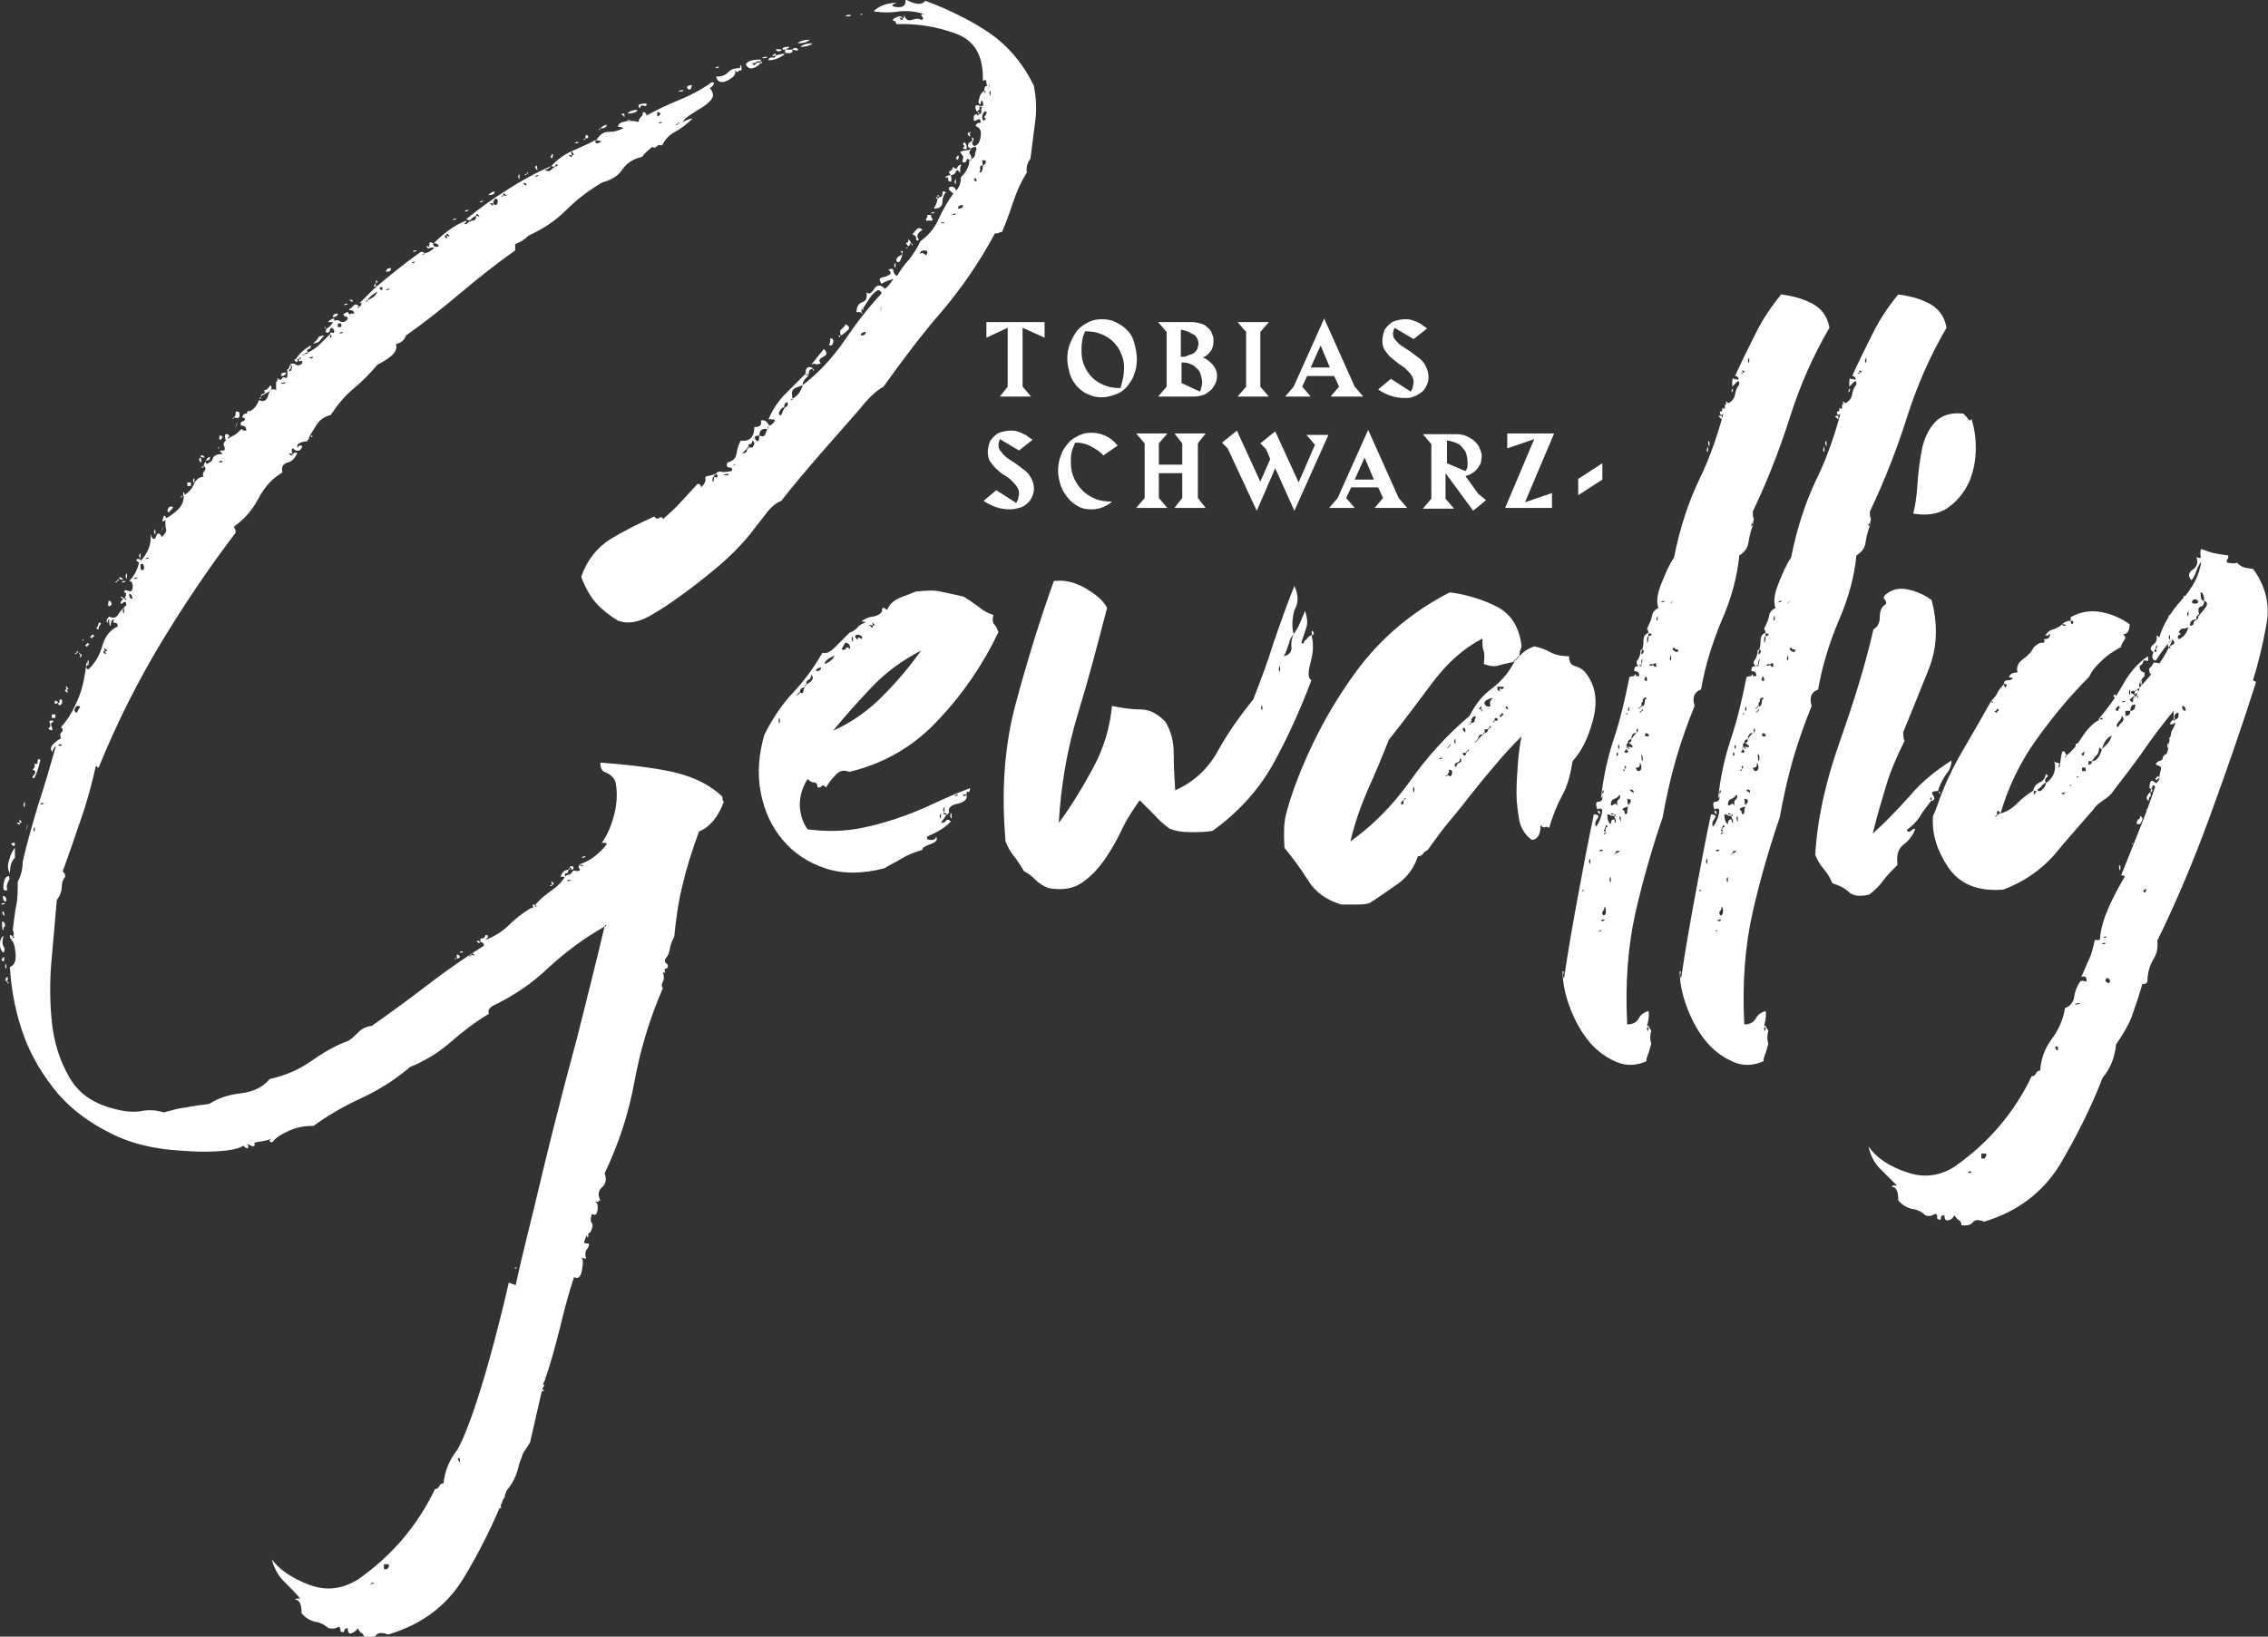 <?xml version="1.0" encoding="utf-8"?>
<!-- Generator: Adobe Illustrator 27.4.1, SVG Export Plug-In . SVG Version: 6.00 Build 0)  -->
<svg version="1.1" id="Ebene_2_00000018950663865683758670000002872796852518065850_"
	 xmlns="http://www.w3.org/2000/svg" xmlns:xlink="http://www.w3.org/1999/xlink" x="0px" y="0px" viewBox="0 0 319.6 230.7"
	 style="enable-background:new 0 0 319.6 230.7;" xml:space="preserve">
<rect x="0" y="0" width="319.6" height="230.7" fill="#333333" stroke="none"/>
<style type="text/css">
	.st0{fill:#FFFFFF;}
</style>
<g id="Ebene_1-2">
	<g>
		<path class="st0" d="M0.5,133.4c0.2,0.3,0.2,0.6,0,0.9c-0.3-0.2-0.5-0.6-0.5-1.2s0.2-1,0.5-1.2C0.3,132.6,0.3,133.1,0.5,133.4
			L0.5,133.4z M95.5,17.4c-0.3,0.2-0.4,0.2-0.2,0.2S95.5,17.6,95.5,17.4c0.5,0,0.7-0.1,0.7-0.2c0.6-0.3,1.1-0.5,1.4-0.5
			c-0.8,0.8-1.6,1.4-2.5,1.9s-1.4,1.1-1.8,1.9c-0.3-0.1-0.6-0.1-0.7,0.1c-0.2,0.2-0.4,0.3-0.7,0.1c-0.3,0.3-0.6,0.5-0.8,0.7
			c-0.2,0.2-0.4,0.4-0.6,0.7c-1.3,0.3-2.2,0.9-2.8,1.8c-0.6,0.9-1.6,1.5-2.8,1.8c-1.9,1.1-3.6,2.4-5.1,3.9c-1.5,1.5-3.3,2.7-5.3,3.6
			c-0.6,0.6-1.3,1-1.9,1.2v0.9c-2.7,1.9-5.2,3.9-7.7,6s-5,4.1-7.7,6c-0.2,0.6-0.6,1-1.4,1.2c0.2,0.6-0.1,1.2-0.7,1.7
			c-0.6,0.5-1.3,0.9-1.9,1.2c-1.1,1.3-2.2,2.4-3.4,3.4s-2.2,2.2-3.2,3.7c-0.8,0.2-1.5,0.6-2,1.4c-0.5,0.8-0.9,1.4-1.1,1.9
			c0,0.2,0,0.2-0.1,0.2c-0.1,0-0.1,0.1-0.1,0.2c-0.6,0-1.1,0.2-1.4,0.5c0,0.5,0,0.6,0.1,0.3c0.1-0.2,0.3-0.3,0.6-0.1
			c-0.2,0.6-0.5,0.8-1.1,0.5C41.2,63,41,63.2,41.2,64c-0.5-0.2-0.6-0.1-0.3,0.1s0.3,0.2,0.3-0.1c0.2,0,0.2,0,0.2-0.1
			s0.2-0.1,0.5-0.1c-0.3,0.8-0.8,1.3-1.4,1.4c-0.6,0.2-0.9,0.6-0.7,1.4c-1.4,0.8-2.5,2-3.4,3.7s-2,2.9-3.4,3.9c0,0.2,0,0.3,0.1,0.3
			c0.1,0.1,0.1,0.3,0.1,0.6c-3.8,5-7.3,10.2-10.5,15.5c-3.2,5.3-6.2,11.2-8.8,17.6c-0.2,0-0.2,0-0.2-0.1s-0.1-0.1-0.2-0.1
			c-0.5,2.2-1.1,4.6-2,7.2s-1.7,5-2.5,7.2c-0.2,0.3-0.2,0.5,0,0.6c0.1,0.1,0.2,0.3,0.2,0.6c-0.3,0.3-0.5,0.8-0.5,1.4
			s-0.2,1.2-0.7,1.9c-0.2,2.2-0.4,4.9-0.7,8c-0.3,3.1-0.3,6.1,0,9.1c0.3,2.9,1.1,5.5,2.5,7.9s3.6,3.8,6.7,4.5
			c1.2,0.3,2.4,0.4,3.5,0.2c1.1-0.2,2.1-0.1,3.1,0.2c1.1-0.3,2.1-0.6,3.1-0.7c0.9-0.2,2-0.3,3.3-0.5c1.2-0.8,2.7-1.3,4.5-1.5
			c1.7-0.2,3.1-0.9,4-2c2.2-0.5,4.1-1.3,5.8-2.5c1.7-1.2,3.4-2.2,5.3-2.9c0.5-0.3,0.9-0.7,1.4-1.2c0.5-0.5,1.1-0.8,1.9-0.9
			c2.7-1.9,5.3-3.8,7.9-5.8c2.6-2,5.2-3.8,7.9-5.5c0-0.3-0.2-0.5-0.5-0.5v-0.5c0.5,0,0.7-0.2,0.7-0.5c0.5,0,0.5,0.2,0,0.7
			c1.2-0.5,2.3-1.1,3.2-2c0.9-0.9,1.9-1.7,3.2-2.5c0.3,0,0.4-0.1,0.3-0.3c-0.1-0.2,0-0.3,0.3-0.1v0.2c0.2,0,0.2,0,0.2-0.1
			s-0.1-0.1-0.2-0.1c0.6-0.8,1.4-1.4,2.2-2c0.9-0.6,1.5-1.2,2-2c0.2-0.2,0.3-0.3,0.6-0.3c0.2-0.1,0.4-0.3,0.6-0.6
			c0.8,0.2,1.1,0,0.8-0.3c-0.2-0.4,0-0.5,0.6-0.3c0-0.2-0.2-0.2-0.7-0.2c0.9-0.3,1.7-0.7,2.3-1.2c0.6-0.5,1.2-1,1.7-1.7
			c0-0.2-0.2-0.2-0.7-0.2c0.8-1.1,1.4-2.5,1.8-4.2s0.4-3.2,0.1-4.5c-0.3-0.6-0.8-1-1.3-1.2c-0.6-0.2-0.8-0.6-0.8-1.4
			c2.8,0.2,5.9,0.5,9.2,1.1c3.3,0.6,6,1.8,8,3.7c0,0.5,0.1,0.7,0.2,0.7c-0.8,2.2-2,3.6-3.5,4.2c-0.9,2.5-1.7,4.9-2.2,7.1
			c-0.6,2.2-1,4.8-1.3,7.8c-0.3,0.5-0.5,1-0.6,1.6c-0.1,0.6-0.3,1.1-0.6,1.4c-0.2,0.3-0.1,0.6,0.1,0.7c0.2,0.1,0.3,0.4,0.1,0.7
			c-0.3,0-0.4,0.1-0.3,0.4c0.1,0.2,0,0.3-0.3,0.1c0.2,0.6,0.2,1.1,0,1.4c-0.2,0.3-0.2,0.6,0,0.9c-1.9,4.4-3.2,8.8-4,13.2
			c-0.8,4.4-2.2,8.7-4.2,12.9c0.3,0.8,0.2,1.4-0.3,1.9c-0.6,0.5-0.7,1.1-0.3,1.9c-0.2,0-0.2,0-0.2,0.1s-0.2,0.1-0.5,0.1
			c0.3,0.1,0.4,0.6,0.3,1.2c-0.1,0.6-0.3,0.8-0.8,0.5c-0.2,0.6-0.2,1.1,0,1.3c0.2,0.2,0.1,0.7-0.2,1.3c-0.3,0.1-0.5,0.4-0.6,0.6
			c-0.1,0.2-0.2,0.5-0.3,0.8c0,0.1,0.2,0.2,0.7,0.2c0,0.3-0.1,0.6-0.3,0.8s-0.3,0.7-0.1,1.3c-0.3,0-0.6-0.1-0.7-0.2
			c0.3,0.3,0.3,0.9,0.1,1.9s-0.6,1.2-1.1,0.9c-0.8,2.4-1.4,4.7-2,7.2c-0.6,2.4-1.3,5-2.2,7.6c-0.3-0.2-0.3-0.3-0.1-0.4
			c0.2-0.1,0.3-0.3,0.1-0.6c-0.6,0.3-0.9,0.7-0.7,1.2c0,0.2,0.2,0.2,0.7,0.2c0,0.1-0.1,0.3-0.2,0.4c-0.2,0.1-0.1,0.2,0.2,0.4
			c-0.5,0.1-0.9,0.7-1.2,1.5s-0.6,1.9-0.8,3.1s-0.5,2.4-0.8,3.5c-0.3,1.2-0.6,2-0.9,2.5h-0.2c0-0.3-0.1-0.5-0.2-0.5v-0.2
			c0.8-0.5,0.9-0.9,0.5-1.4c0.2,0,0.2-0.2,0.2-0.5c-0.2,0-0.2,0.1-0.2,0.5c-0.3,0.1-0.5,0.3-0.6,0.5c-0.1,0.2-0.3,0.2-0.6,0.2
			c0,0.3,0.2,0.4,0.6,0.2c0.4-0.2,0.4,0,0.1,0.5c-0.2,0-0.2,0-0.2,0.1s0.1,0.1,0.2,0.1c-0.3,0.1-0.5,0.5-0.5,0.9s-0.2,0.8-0.5,0.9
			h-0.2c0-0.3,0-0.5,0.1-0.5s0.1-0.1,0.1-0.2c-0.3,0-0.5,0-0.5,0.1s-0.1,0.1-0.2,0.1c0-0.2-0.1-0.2-0.2-0.2c0-0.2,0-0.3,0.1-0.4
			c0.1-0.1,0-0.1-0.3-0.1c0-1.4,0.2-2.5,0.6-3.3c0.4-0.8,0.6-1.6,0.6-2.6c-0.8,0.3-1.1,0.8-0.8,1.4c0.2,0.6,0,1.1-0.8,1.4
			c0.5,0.3,0.5,0.5,0.1,0.6s-0.3,0.3,0.3,0.6c-0.2,0.2-0.3,0.3-0.6,0.5c-0.2,0.1-0.5,0.1-0.8-0.2c-0.3,0.1-0.3,0.3-0.1,0.4
			c0.2,0.1,0.2,0.2-0.1,0.4c-0.3,0.3-0.4,0.6-0.3,0.7c0.1,0.1,0,0.4-0.1,0.7c0.5,0.5,0.7,0.3,0.7-0.5c0.6,0,0.8,0.2,0.5,0.6
			c-0.3,0.4-0.3,0.7,0,1.1c0,0.1-0.1,0.2-0.2,0.2s-0.2,0.1-0.2,0.2c-0.2,0-0.3,0-0.3-0.1c-0.1-0.1-0.2-0.1-0.3-0.1
			c0,0.3,0.2,0.5,0.7,0.5c0,0.3-0.1,0.5-0.2,0.5c-0.2-0.2-0.3-0.2-0.3-0.2s-0.2-0.1-0.3-0.2v0.5c-0.2,0-0.2,0-0.2,0.1
			s0.1,0.1,0.2,0.1c0,0.3,0,0.5,0.1,0.5s0.1,0.1,0.1,0.5c-0.8,1.2-1.1,2.3-1.1,3.2c0.1,0.9-0.3,1.9-1.1,3.2c-0.6-0.3-0.6-0.9,0-1.9
			c0.6-0.9,0.7-1.8,0.2-2.6c0.3,0,0.5-0.2,0.5-0.5s0.2-0.5,0.5-0.5c-0.5-0.9-0.5-1.6,0-2.1c0-0.6-0.2-0.9-0.7-0.9
			c-0.3,0.1-0.4,0.5-0.2,0.9s0.2,0.9,0,1.2c-0.8-0.2-1-0.5-0.6-1.1c0.4-0.6,0.6-1.2,0.6-2c0.2,0.3,0.3,0.4,0.5,0.4
			c0.2-0.1,0.1,0-0.2,0.4c0.9-0.6,1.3-1.2,1.2-1.8c-0.2-0.6,0-1.1,0.5-1.8c0.2,0.3,0.2,0.4,0.2,0.2s-0.1-0.2-0.2-0.2
			c0-0.3-0.2-0.5-0.5-0.5c0.6-0.3,0.9-0.8,0.7-1.3c-0.2-0.6-0.1-1.4,0.2-2.7c0.3-0.2,0.3-0.3,0.1-0.4c-0.2-0.1-0.3-0.3-0.1-0.6
			c0.5,0,0.6-0.3,0.5-0.9c-0.2-0.6-0.2-1.1,0-1.4c0.5-0.3,0.7-0.7,0.7-1.1s0.1-0.9,0.2-1.5c-0.5-0.2-0.7,0-0.6,0.5s-0.1,0.6-0.6,0.5
			c0.2-1.6,0.6-3.4,1.4-5.6c0,0.3,0.1,0.5,0.3,0.5s0.4,0.1,0.6,0.2c-0.2-0.8-0.1-1.3,0.1-1.6c0.2-0.3,0.3-0.7,0.1-1.2
			c-0.3,0.1-0.5,0.5-0.5,0.9s-0.2,0.9-0.7,1.2c1.1-5.5,2.2-10.7,3.4-15.5s2.3-9.6,3.5-14.4s2.4-9.4,3.7-14.2
			c1.2-4.8,2.5-9.9,3.8-15.4c0.2,0,0.2-0.1,0.2-0.2c-0.2,0-0.2,0.1-0.2,0.2c-2.8,1.6-5.4,3.5-7.9,5.8c-2.4,2.3-5,4-7.7,5.3
			c-0.6,0.3-0.9,0.7-0.7,1.2c-2,1.2-3.8,2.6-5.4,4c-1.6,1.4-3.5,2.6-5.7,3.5c-2,1.7-4.3,3.2-6.9,4.4c-2.6,1.2-4.8,2.5-6.7,3.9
			c-1.3,0-2.4,0.2-3.5,0.7c-1.1,0.5-1.9,1-2.3,1.6c-0.5,0-0.5-0.2-0.2-0.5c-0.3,0.2-0.8,0.3-1.5,0.4s-1,0.2-0.8,0.4
			c0,0.3-0.2,0.4-0.7,0.1c-0.5-0.2-0.5-0.2-0.2,0.1c0,0.5-0.2,0.5-0.7,0c-0.8,0.5-2.1,0.7-3.9,0.8c-1.8,0.1-3.4,0-4.8-0.1
			c-3.6-0.2-6.9-0.9-9.9-2.4s-5.5-3.3-7.5-5.6c-2-2.4-3.7-5.1-4.8-8.1s-1.8-6.3-2-9.8c0.6-0.2,0.9-0.8,0.8-1.9
			c-0.1-1.1-0.3-1.7-0.6-1.9c0-0.2,0-0.2-0.1-0.2s-0.1-0.2-0.1-0.5c0.2,0,0.2,0,0.2,0.1s0.1,0.1,0.2,0.1v0.2c0.2,0,0.2,0,0.2-0.1
			s-0.1-0.1-0.2-0.1c0.2-0.2,0.2-0.5,0-0.9c0.2-1.4,0.3-2.6,0.5-3.5c0.2-0.9,0.2-2,0.2-3.3c0.5-0.9,0.7-1.9,0.7-2.8
			c0.6-2.7,1.4-5.4,2.2-8.1c0.9-2.7,1.7-5.5,2.5-8.3c-0.3,0.3-0.5,0.6-0.5,0.9c-0.3-0.3-0.3-0.7,0.1-1.1s0.8-0.7,1.1-0.8
			c-0.2-0.5-0.1-0.8,0.1-0.9c0.2-0.2,0.2-0.4-0.1-0.7c1.1-1.2,1.9-2.7,2.5-4.2s0.9-3.2,1.1-4.9h0.2c0,0.3-0.1,0.5-0.2,0.5
			s-0.1,0.2,0.2,0.5c0.9-0.8,1.6-1.9,2-3.3s1.1-2.3,2.2-2.8c0-0.3-0.1-0.5-0.4-0.5s-0.3-0.2-0.1-0.5c-0.3,0-0.5,0.3-0.5,0.9
			c-0.2,0-0.2-0.3-0.2-0.9c-0.2,0-0.2,0.2-0.2,0.5c-0.3-0.2-0.2-0.5,0.2-0.9c0.5,0.3,0.9,0.2,1.2-0.2c0.3-0.5,0.7-0.9,1.2-1.4
			c0-0.5-0.2-0.6-0.5-0.3c-0.3,0.2-0.4,0.1-0.2-0.3c0.1,0,0.2-0.2,0.2-0.5c0.3,0.3,0.5,0.4,0.5,0.3s0.2-0.1,0.7-0.1
			c0,0.2-0.1,0.3-0.2,0.3C17.1,84,17,84.1,17,84.2c0.3,0.3,0.5,0.3,0.7-0.1c0.1-0.4,0.1-0.6-0.2-0.6c0-0.3,0.2-0.4,0.6-0.2
			c0.4,0.2,0.6-0.1,0.6-0.7c0-0.5-0.2-0.7-0.5-0.7c0.8-0.8,1.2-1.7,1.4-2.6c1.2-1.2,1.8-2.6,1.6-4c0.3,0.8,0.6,0.9,0.8,0.3
			c0.2-0.6,0.5-0.5,0.8,0.1c0.5-0.5,0.7-0.8,0.6-1.1s-0.1-0.7-0.1-1.5c0.6-0.3,1.2-0.7,1.8-1.3s0.8-1.2,0.8-2
			c0.6-0.3,1.1-0.8,1.4-1.5s0.8-1.1,1.4-1.1c-0.2-0.3-0.1-0.6,0.1-0.8s0.2-0.5-0.1-0.8c0.3-0.8,0.6-1.2,0.9-1.2
			c0,0.3-0.1,0.5-0.4,0.5s-0.3,0.2-0.1,0.5c0.5-0.2,0.8-0.4,0.9-0.8c0.1-0.4,0.6-0.6,1.4-0.6c-0.2-0.2-0.3-0.3-0.4-0.4
			c-0.1-0.1,0.1-0.1,0.6-0.1c0.1-0.2,0.1-0.3,0-0.6c-0.2-0.2-0.1-0.5,0.2-0.8c0.3-0.3,0.7-0.5,1.1-0.7c0.4-0.2,0.7-0.5,1.1-0.9
			c0.2,0,0.2,0,0.2,0.1s0.2,0.1,0.5,0.1c0-0.5-0.2-0.7-0.7-0.7c-0.2-0.3-0.1-0.5,0.2-0.6s0.4-0.3,0.2-0.6c0.2,0,0.2-0.1,0.2-0.2
			c0.2,0,0.2-0.2,0.2-0.5c0.8-0.2,1.3-0.7,1.7-1.7c0.6,0.3,1.1,0.1,1.3-0.7c0.2-0.8,0.6-1,1.1-0.7v-1.2c0.2,0,0.2-0.2,0.2-0.5
			c0.3,0.3,0.5,0.3,0.6,0.1s0.3-0.3,0.6-0.1c0.2,0,0.2-0.4,0.2-1.2c0.3,0.3,0.5,0.3,0.6-0.1c0.1-0.4,0-0.6-0.3-0.6
			c0.3-0.2,0.6-0.2,0.9,0c0.3,0.2,0.6,0.1,0.9-0.2c0-0.3-0.1-0.4-0.3-0.3c-0.2,0.1-0.3,0-0.1-0.3h0.2c0-0.2,0-0.2-0.1-0.2
			c-0.1,0-0.1,0.1-0.1,0.2h-0.5c0.5-0.8,1.2-1.4,2.1-1.9c0,0.3-0.1,0.5-0.3,0.5s-0.3,0.2-0.1,0.5c-0.3,0-0.5,0.1-0.5,0.2
			c-0.3,0.2-0.4,0.2-0.2,0.2s0.2-0.1,0.2-0.2c0.3,0,0.5-0.1,0.5-0.2c0.6-0.3,1.2-0.7,1.7-1.2s0.9-0.9,1.4-1.4v0.5
			c0.2,0,0.2-0.1,0.2-0.2s-0.1-0.2-0.2-0.2c0-0.3,0.1-0.4,0.3-0.3c0.2,0.1,0.3,0,0.3-0.3c-0.3-0.5-0.5-0.5-0.6-0.1s-0.3,0.5-0.6,0.3
			c0-0.3,0.1-0.5,0.3-0.6s0.4-0.3,0.6-0.6c0.3-0.5,0.7-0.6,1.1-0.3c0.4,0.2,0.7,0.1,1.1-0.3c0-0.3-0.2-0.5-0.5-0.5
			c0-0.3,0.2-0.5,0.5-0.5c0.2,0.3,0.3,0.4,0.3,0.3c0.1-0.1,0.3-0.1,0.6-0.1c0-0.3-0.2-0.5-0.7-0.5c0.2-0.2,0.3-0.3,0.6-0.6
			s0.5-0.2,0.8,0.1c-0.2,0-0.2,0.1-0.2,0.2c0.2,0,0.2-0.1,0.2-0.2c0.2,0,0.3-0.1,0.3-0.3c0.1-0.2,0-0.3-0.3-0.1l2.1-2.1
			c2-1.7,4.2-3.5,6.6-5.2c0.3,0,0.5,0.1,0.5,0.2c-0.3,0.2-0.4,0.2-0.2,0.2s0.2-0.1,0.2-0.2c0.3,0,0.7-0.2,1.1-0.5
			c0.4-0.3,0.2-0.4-0.6-0.2c0.2-0.2,0.2-0.3,0.2-0.6s0.2-0.3,0.5-0.1c0,0.3,0.2,0.5,0.5,0.5s0.4-0.1,0.2-0.3
			c-0.2-0.2-0.4-0.3-0.7-0.1c1.6-1.6,3.1-2.7,4.7-3.3c0,0.2-0.1,0.3-0.2,0.4c-0.2,0.1-0.1,0.1,0.2,0.1c0.3-0.3,0.6-0.5,0.9-0.5
			s0.5-0.2,0.5-0.7c0.5,0.2,0.6,0.1,0.3-0.1c-0.2-0.2-0.3-0.2-0.3,0.1c-0.3,0.2-0.6,0.3-0.7,0.5c-0.2,0.2-0.4,0.2-0.7,0
			c1.7-1.4,3.6-2.8,5.7-4.1c2-1.3,4.2-2.5,6.3-3.4c-0.3,0.3-0.6,0.5-0.9,0.5c0.3,0.3,0.6,0.3,0.9,0c0.3-0.3,0.6-0.5,0.9-0.5
			c-0.2-0.3-0.3-0.4-0.3-0.1c-0.1,0.2-0.3,0.3-0.6,0.1c0.8-0.9,1.8-1.6,2.9-2.1s2.3-1,3.4-1.6c-0.2,0.3-0.1,0.5,0.1,0.5
			s0.4-0.1,0.6-0.2c0-0.1-0.2-0.2-0.7-0.2c0.5-0.8,1-1.2,1.7-1.2s1.3-0.1,2.1-0.5c0-0.1-0.2-0.2-0.7-0.2c0-0.5,0.4-0.7,1.2-0.8
			c0.8-0.1,1.3,0,1.7,0.1c0-0.3,0.1-0.5,0.3-0.7c0.2-0.1,0.3-0.4,0.3-0.7c0.3,0,0.5,0.2,0.5,0.5c1.4-0.8,2.9-1.5,4.6-2.2
			c1.7-0.7,3.2-1.5,4.6-2.5c0.3,0,0.4,0.1,0.2,0.4c-0.2,0.2-0.3,0.4-0.5,0.4c0.5,0.6,0.6,1.1,0.3,1.5c-0.2,0.4-0.7,0.8-1.3,1.2
			c-0.6,0.4-1.3,0.8-1.9,1.2c-0.6,0.4-1,0.9-1.2,1.5C95.8,17.2,95.6,17.2,95.5,17.4L95.5,17.4z M0.2,127.5c0-0.2,0.2-0.2,0.5-0.2
			C0.7,127.4,0.6,127.5,0.2,127.5z M0.6,128.8c0.1,0.4,0,0.4-0.3-0.1C0.4,128.4,0.5,128.4,0.6,128.8z M0.5,129.9
			c0,0.1,0,0.2,0.1,0.2s0.1,0.1,0.1,0.5c-0.2,0-0.2,0.1-0.2,0.5c-0.2,0-0.2-0.4-0.2-1.2L0.5,129.9L0.5,129.9z M0.2,135.3
			c0.3-0.5,0.4-0.5,0.4-0.1S0.4,135.6,0.2,135.3z M0.9,127c-0.3,0.2-0.5-0.1-0.5-0.7C0.8,126.3,0.9,126.6,0.9,127z M1.4,123.8
			c-0.1,0.2-0.3,0.5-0.4,0.9s0,0.7,0.1,0.7c-0.5,0.3-0.7,0.1-0.6-0.7s0.3-1.2,0.8-1.2V123.8L1.4,123.8z M1.2,138.6
			c0-0.2-0.1-0.2-0.2-0.2c0.2-0.6,0.1-0.8-0.1-0.6c-0.2,0.2-0.2,0.4,0.1,0.6C1.1,138.7,1.2,138.7,1.2,138.6z M0.7,136.2
			c0.2,0.5,0.2,0.5,0.2,0S0.9,135.8,0.7,136.2z M1.4,123.1c-0.3-0.5-0.4-1.1-0.1-1.9c0.2-0.8,0.5-1.3,0.8-1.7v1.4
			C1.6,121.4,1.4,122.1,1.4,123.1L1.4,123.1z M2.1,118.8c0,0.5-0.1,0.6-0.4,0.3C1.5,118.9,1.6,118.8,2.1,118.8z M2.8,116
			c0,0.3-0.1,0.3-0.3,0.1S2.4,115.9,2.8,116z M2.9,115.7c0.2,0.2,0.2,0.3-0.1,0.3C2.7,115.5,2.7,115.4,2.9,115.7z M3.5,113.4
			c0,0.5-0.1,0.5-0.2,0C3.5,112.9,3.5,112.9,3.5,113.4z M3.8,116.7c0.2-0.6,0.2-0.7,0-0.2C3.6,117.3,3.6,117.3,3.8,116.7z
			 M5.7,107.1c-0.3,1.3-0.6,2.1-0.9,2.6c-0.3,0-0.3-0.2,0-0.5c0.3-0.3,0.2-0.6-0.2-0.7c0.3-0.3,0.4-0.6,0.2-0.9
			c0.3,0.2,0.5,0.1,0.5-0.2S5.3,106.9,5.7,107.1L5.7,107.1z M4.7,116.9c0.2,0.5,0.2,0.5,0.2,0S4.9,116.5,4.7,116.9z M5.7,113.4
			c0.3,0,0.5-0.1,0.5-0.2C5.8,113.2,5.7,113.2,5.7,113.4z M7.5,101.6v0.2c-0.3,0-0.4,0.2-0.2,0.7c0.2,0.5,0,0.6-0.5,0.2
			c0.3-0.2,0.4-0.4,0.2-0.8C6.9,101.6,7.1,101.5,7.5,101.6L7.5,101.6z M7.8,100.7v0.5H7.3v-0.5H7.8z M8.2,99c-0.3,0.3-0.5,0.3-0.5,0
			S7.9,98.7,8.2,99z M8.7,98.6c0.1,0.3,0.1,0.6-0.1,0.7c-0.2,0.2-0.4,0.1-0.4-0.2c0.2,0,0.2-0.2,0.2-0.5L8.7,98.6L8.7,98.6z
			 M8.7,104.9c-0.3,0-0.5,0.1-0.5,0.2C8.6,105.2,8.7,105.1,8.7,104.9z M9.3,97.5c-0.2-0.2-0.2-0.3,0.1-0.3
			C9.6,97.6,9.6,97.8,9.3,97.5z M9.4,97.2c-0.2-0.5-0.1-0.6,0.1-0.3S9.7,97.2,9.4,97.2z M9.9,96C9.7,96.2,9.7,96.2,9.9,96
			S10.1,95.8,9.9,96z M10.8,92c0,0.2-0.1,0.2-0.2,0.2S10.5,92.1,10.8,92z M10.8,100.5l0.5-0.9c-0.3-0.2-0.6-0.1-0.7,0.2
			C10.4,100.1,10.5,100.3,10.8,100.5z M10.8,92c0-0.2,0-0.2,0.1-0.2s0.1,0.1,0.1,0.2H10.8z M11.1,92c0.1,0,0.2,0.1,0.2,0.2
			C11.2,92.2,11.1,92.1,11.1,92z M11.3,92.2h0.2c0,0.3-0.1,0.5-0.2,0.5V92.2z M11.8,90.1c0,0.2-0.1,0.2-0.2,0.2S11.5,90.3,11.8,90.1
			z M12.3,90.6c0.3,0.2,0.4,0.3,0.2,0.3c-0.2,0.1-0.2,0.2-0.2,0.3c-0.3-0.2-0.4-0.3-0.2-0.3C12.2,90.8,12.3,90.7,12.3,90.6z
			 M12.5,93.4c0-0.5-0.1-0.5-0.2,0C12.4,93.9,12.5,93.9,12.5,93.4z M13.2,89.7c-0.2,0.1-0.2,0.2-0.2,0.3c-0.3-0.2-0.4-0.3-0.2-0.3
			c0.1-0.1,0.2-0.2,0.2-0.3C13.3,89.6,13.4,89.7,13.2,89.7z M14.1,88.1c-0.2,0.2-0.2,0.4-0.2,0.6c-0.3,0-0.4-0.1-0.2-0.3
			c0.1-0.2,0.2-0.4,0.2-0.6C14.2,87.7,14.3,87.9,14.1,88.1z M14.7,92.1c0.2,0.2,0.3,0.1,0.1-0.3c0.3,0,0.4-0.1,0.1-0.3
			s-0.3-0.1-0.1,0.3C14.5,91.7,14.5,91.9,14.7,92.1z M15.3,84.7h0.2c0.3,0.3,0.3,0.6,0,0.7C15.2,85.6,15.2,85.3,15.3,84.7z
			 M16.5,81.9c0,0.2-0.1,0.2-0.2,0.2S16.2,82,16.5,81.9z M16.5,81.9c0-0.2,0.1-0.2,0.2-0.2C16.8,81.8,16.7,81.9,16.5,81.9z
			 M16.8,81.6c0-0.3,0.1-0.3,0.4-0.1S17.2,81.8,16.8,81.6z M17.2,82.1c0-0.2,0.1-0.2,0.5-0.2C17.7,82,17.5,82.1,17.2,82.1z
			 M17.5,86.1c0-0.5-0.1-0.5-0.2,0C17.4,86.6,17.5,86.6,17.5,86.1z M17.9,81.2c0,0.5-0.1,0.5-0.2,0C17.8,80.7,17.9,80.7,17.9,81.2z
			 M18.2,83.7c0,0.5,0.1,0.7,0.5,0.7C18.6,84,18.5,83.7,18.2,83.7z M18.9,81.6c0.3,0,0.5-0.1,0.5-0.2C19,81.4,18.9,81.5,18.9,81.6z
			 M19.6,79.3c-0.5-0.3-0.5-0.5-0.1-0.5S19.9,79,19.6,79.3z M19.8,78.3c0,0.5-0.1,0.5-0.2,0C19.7,77.9,19.8,77.9,19.8,78.3z
			 M19.8,80.2c0.3,0.3,0.5,0.2,0.5-0.2s-0.2-0.6-0.5-0.5V80.2z M21,78.6c-0.3,0-0.5,0.1-0.5,0.2C20.8,78.8,21,78.7,21,78.6z
			 M21.7,75c0.1-0.5,0.2-0.5,0.2,0S21.9,75.5,21.7,75z M22.9,74.6c-0.2,0.6-0.2,0.6,0-0.2C23,73.9,23,73.9,22.9,74.6z M23.4,73.2
			c-0.3,0.3-0.5,0.4-0.5,0.2s0.1-0.4,0.2-0.7C23.3,72.7,23.4,72.8,23.4,73.2z M24.1,71.9c-0.2,0.1-0.2,0.2-0.2,0.3
			c-0.3,0-0.4-0.2-0.2-0.5c0.1-0.3,0.4-0.4,0.7-0.2C24.3,71.7,24.2,71.8,24.1,71.9L24.1,71.9z M25.7,69.9c0,0.2-0.1,0.2-0.2,0.2
			S25.4,70,25.7,69.9z M26,69.9h-0.2c0-0.3,0-0.5,0.1-0.5S26,69.6,26,69.9z M26.2,68.9C26.4,68.7,26.4,68.7,26.2,68.9
			C26,69.1,26,69.1,26.2,68.9z M26.4,68h0.5v0.5h-0.5V68z M27.4,67.7c0,0.5-0.1,0.5-0.2,0C27.3,67.3,27.4,67.3,27.4,67.7z
			 M28.3,64.5c0.1,0.6,0.1,0.8-0.1,0.6C28,64.8,28,64.6,28.3,64.5z M28.7,64.3c0.2,0.2,0.1,0.3-0.4,0.1
			C28.3,64.1,28.4,64.1,28.7,64.3z M28.5,65.9c-0.2,0-0.1-0.1,0.2-0.2C28.8,65.8,28.7,65.9,28.5,65.9z M30.9,63
			c0,0.2-0.1,0.2-0.2,0.2S30.6,63.2,30.9,63z M31.4,61.6c-0.3,0.5-0.5,0.5-0.5,0.1S31,61.3,31.4,61.6z M30.9,65.2
			c0.3,0,0.5-0.1,0.5-0.2C31,64.9,30.9,65,30.9,65.2z M32.1,62.1c-0.3,0-0.4-0.2-0.4-0.6s0.3-0.4,0.6-0.1c0,0.2,0,0.2-0.1,0.2
			S32.1,61.8,32.1,62.1z M33,58.8c0,0.2-0.1,0.2-0.2,0.2S32.7,59,33,58.8z M33.7,58.1c0.2,0.8-0.1,1-0.7,0.7
			c0.2-0.2,0.2-0.3,0.2-0.6S33.4,58,33.7,58.1z M33.3,59.8c0.2-0.5,0.2-0.4,0,0.2C33.1,60.6,33.1,60.5,33.3,59.8z M34.9,58.6
			c-0.2,0-0.2,0.1-0.2,0.2c-0.5,0.2-0.6,0.1-0.5-0.2c0.2-0.3,0.4-0.4,0.7-0.2C34.9,58.3,34.9,58.6,34.9,58.6z M35.1,57.9v0.2
			c-0.2,0-0.2,0-0.2-0.1S35,57.9,35.1,57.9z M36.6,160.4c0,0.1-0.2,0.2-0.7,0.2C35.8,160.5,36.1,160.4,36.6,160.4z M36.8,56
			c0,0.2-0.1,0.2-0.2,0.2S36.5,56.1,36.8,56z M37.1,55.5c0.2,0,0.3-0.2,0.1-0.5c0.3,0,0.6-0.2,0.9-0.7c0.3,0.3,0.2,0.6-0.2,0.9
			c-0.5,0.3-0.9,0.5-1.2,0.7C36.8,55.7,36.9,55.5,37.1,55.5z M40.3,52.5c0,0.3-0.2,0.5-0.7,0.5C39.6,52.6,39.8,52.5,40.3,52.5z
			 M39.6,54.1c0.5,0,0.7-0.1,0.7-0.2C39.8,53.9,39.6,54,39.6,54.1z M41,51.5c0,0.3,0,0.5-0.1,0.5s-0.1,0.1-0.1,0.2
			c-0.5,0-0.6,0-0.3-0.1c0.2-0.1,0.3-0.3,0.3-0.6C40.8,51.5,41,51.5,41,51.5z M41.6,50.9c-0.2-0.2-0.1-0.3,0.3-0.3
			C42,51,41.8,51.2,41.6,50.9z M44.1,50.3c-0.3,0-0.5,0.1-0.5,0.2C43.9,50.6,44.1,50.5,44.1,50.3z M43.8,61.6c0-0.2,0.1-0.2,0.2-0.2
			C44.1,61.5,44,61.6,43.8,61.6z M45.7,47.3c-0.3,0.3-0.5,0.6-0.7,0.8s-0.5,0.3-0.9,0.3c0.3-0.2,0.5-0.4,0.7-0.7
			C44.9,47.4,45.2,47.3,45.7,47.3L45.7,47.3z M45.7,46.1c0.2,0,0.2,0.1,0.2,0.2S45.9,46.4,45.7,46.1z M46.2,45.4
			c0.3-0.3,0.6-0.5,0.9-0.5v0.5H46.2z M47.6,44.2c0,0.3-0.2,0.5-0.7,0.5C46.9,44.4,47.1,44.2,47.6,44.2z M48.1,46.1v-0.5h-0.5v0.5
			H48.1z M48.3,46.8c-0.3,0-0.5,0.1-0.5,0.2C48.1,47,48.3,47,48.3,46.8z M48.8,44.2c0,0.5-0.1,0.6-0.3,0.3S48.3,44.2,48.8,44.2z
			 M48.5,43c0-0.2,0.2-0.2,0.5-0.2C49,42.9,48.8,43,48.5,43z M49.2,43.7c0-0.2,0.1-0.2,0.2-0.2C49.5,43.7,49.4,43.7,49.2,43.7z
			 M49.7,42.3c0,0.3-0.1,0.3-0.3,0.1C49.1,42.2,49.2,42.2,49.7,42.3z M51.8,42.3c-0.3,0.2-0.4,0.2-0.2,0.2S51.8,42.5,51.8,42.3
			c0.8-0.3,1.2-0.7,1.4-1.2C52.5,41.5,52,41.9,51.8,42.3z M53,40.4c-0.3,0-0.4-0.1-0.2-0.3c0.2-0.2,0.2-0.4,0.2-0.6
			c0.3,0.2,0.3,0.3,0.1,0.3C52.9,39.9,52.9,40.1,53,40.4z M53.6,40.8c0.2,0.2,0.3,0.1,0.3-0.3C53.5,40.4,53.4,40.6,53.6,40.8z
			 M54.4,38.3c0-0.3,0.2-0.5,0.7-0.5C55.1,38.2,54.9,38.3,54.4,38.3z M54.9,40.7c-0.3,0-0.5,0.1-0.5,0.2
			C54.7,40.9,54.9,40.8,54.9,40.7z M58,37.1c0.3,0,0.5-0.1,0.5-0.2C58.1,36.9,58,37,58,37.1z M58.2,35.5c0-0.2,0.2-0.2,0.5-0.2
			C58.7,35.4,58.5,35.5,58.2,35.5z M60.2,34.9c-0.2-0.2-0.1-0.3,0.3-0.1C60.5,35.1,60.4,35.1,60.2,34.9z M62.8,33.5
			c0.2,0.2,0.3,0.1,0.1-0.3c0.5,0.2,0.6,0.1,0.3-0.1c-0.2-0.2-0.3-0.2-0.3,0.1C62.6,33.1,62.6,33.3,62.8,33.5z M64.1,215.7
			c0.5,0.3,0.6,0.6,0.5,0.8c-0.2,0.2-0.3,0.6-0.5,1.1c-0.3-0.3-0.3-0.6-0.1-0.9C64.2,216.3,64.2,216,64.1,215.7z M63.8,31
			c0-0.1,0.2-0.2,0.5-0.2C64.3,30.9,64.1,31,63.8,31z M64.1,218.8c0,0.1-0.1,0.1-0.2-0.2C64,218.5,64.1,218.6,64.1,218.8z M64.3,135
			c0,0.2-0.1,0.2-0.2,0.2S64,135.2,64.3,135z M64.7,134.7c0.2,0.2,0.1,0.4-0.3,0.4C64.3,134.5,64.4,134.4,64.7,134.7z M65.2,210.8
			c0.5,0.5,0.6,1.1,0.3,1.8s-0.7,1.4-1.3,2c0.3-0.8,0.6-1.4,0.7-2C65.2,212,65.3,211.4,65.2,210.8L65.2,210.8z M64.8,134.3
			c0-0.2,0.2-0.2,0.5-0.2C65.2,134.2,65.1,134.3,64.8,134.3z M65.2,218.8c0.3,0.1,0.4,0.3,0.2,0.4c-0.2,0.1-0.2,0.2-0.2,0.4
			c-0.3-0.2-0.4-0.3-0.2-0.4C65.2,219,65.2,218.9,65.2,218.8z M66,29.6c0,0.2-0.2,0.2-0.5,0.2C65.5,29.7,65.6,29.6,66,29.6z
			 M65.7,217.4c0,0.5-0.1,0.5-0.2,0C65.6,216.9,65.7,216.9,65.7,217.4z M66.2,205.1c0.2,0.1,0.4,0.2,0.7,0.2c0,0.5-0.3,0.7-0.9,0.7
			C66.1,205.9,66.2,205.6,66.2,205.1L66.2,205.1z M66,207.5c0-0.5,0.1-0.8,0.2-0.9c0.3,0,0.4,0.1,0.2,0.4c-0.2,0.2-0.2,0.4-0.2,0.6
			H66z M66.2,134.8c0.2,0,0.2-0.1,0.2-0.2c0.5,0.1,0.6,0.1,0.3-0.1c-0.2-0.2-0.3-0.2-0.3,0.1C66.1,134.7,66,134.8,66.2,134.8z
			 M66.4,204.9c0-0.2,0.2-0.2,0.5-0.2C66.9,204.8,66.7,204.9,66.4,204.9z M66.9,203.5c0.3,0.1,0.4,0.3,0.2,0.4
			c-0.2,0.1-0.2,0.2-0.2,0.4c-0.3-0.2-0.4-0.3-0.2-0.4C66.8,203.8,66.9,203.6,66.9,203.5z M66.9,203c-0.2,0-0.1-0.1,0.2-0.2
			C67.1,202.9,67.1,203,66.9,203z M67.1,202.8c-0.3-0.3-0.3-0.5-0.1-0.6c0.2-0.1,0.3-0.3,0.1-0.6c0.2,0.1,0.3,0.4,0.3,0.7
			C67.6,202.6,67.4,202.8,67.1,202.8L67.1,202.8z M67.4,215c0,0.1-0.2,0.2-0.5,0.2C66.9,215.1,67.1,215,67.4,215z M67.3,132.8
			c-0.2-0.2-0.1-0.3,0.3-0.1C67.6,133,67.5,133,67.3,132.8z M67.8,199.3c0,0.3,0.2,0.6,0.5,0.9c-0.3,0-0.5,0-0.5,0.1
			s-0.2,0.1-0.5,0.1c0.2-0.2,0.2-0.6,0.2-1.2H67.8z M67.4,212.7c0.3-0.3,0.5-0.2,0.5,0.2S67.7,213.3,67.4,212.7z M67.8,211.3
			c0,0.1-0.1,0.2-0.2,0.2S67.5,211.4,67.8,211.3z M67.6,28.5c0-0.1,0.2-0.2,0.5-0.2C68.1,28.4,67.9,28.5,67.6,28.5z M67.6,209.6
			v-0.2c0.2,0,0.2,0.1,0.2,0.2H67.6z M67.6,212c0.2-0.5,0.2-0.5,0.2,0S67.8,212.4,67.6,212z M68.3,199.3h-0.5
			c-0.2-0.3-0.1-0.4,0.1-0.4C68.2,199,68.3,199.1,68.3,199.3z M68.6,196c0.2,0,0.2,0.3,0.2,0.9c-0.5,0-0.6,0.3-0.2,0.8
			c0.3,0.6,0.1,0.8-0.7,0.8c0-0.5,0.1-0.9,0.2-1.4C68.2,196.7,68.4,196.3,68.6,196L68.6,196z M68.3,209.4c0,0.8-0.2,0.9-0.5,0.2
			c0.2,0,0.2,0,0.2-0.1S68.2,209.4,68.3,209.4L68.3,209.4z M67.9,210.6c0.3,0,0.5,0.1,0.5,0.4s-0.2,0.4-0.5,0.4V210.6L67.9,210.6z
			 M68.6,195.7v0.2c-0.2,0-0.2,0-0.2-0.1S68.4,195.7,68.6,195.7L68.6,195.7z M68.3,205.6h0.5c0,0.1-0.1,0.2-0.2,0.2
			S68.3,205.8,68.3,205.6L68.3,205.6z M68.6,206.3v0.2c-0.2,0-0.2,0-0.2-0.1S68.4,206.3,68.6,206.3L68.6,206.3z M69,214.6
			c0,0.2-0.2,0.2-0.7,0.2C68.3,214.6,68.6,214.6,69,214.6z M68.6,215.7c0,0.5-0.1,0.5-0.2,0C68.5,215.3,68.6,215.3,68.6,215.7z
			 M68.7,214c-0.2-0.2-0.2-0.4,0.1-0.4C69,214.1,68.9,214.2,68.7,214z M68.8,204.2c-0.2,0-0.2,0.1-0.2,0.2c0.2,0,0.3,0.1,0.3,0.2
			c0.1,0.2,0.1,0.1,0.1-0.2C69,204.3,69,204.2,68.8,204.2L68.8,204.2z M68.6,206.3c0-0.2,0.1-0.2,0.2-0.2s0.2,0.1,0.2,0.2H68.6
			L68.6,206.3z M68.6,208.9v-0.2c0.2,0,0.2,0,0.2,0.1S68.7,208.9,68.6,208.9L68.6,208.9z M69,213.1c0-0.2-0.2-0.2-0.5-0.2
			c0.3-0.3,0.4-0.6,0.3-0.7s0-0.4,0.1-0.7h0.7c0.2,0.3,0,0.6-0.3,0.8c-0.4,0.2-0.3,0.4,0.3,0.4C69.7,212.5,69.5,212.7,69,213.1
			L69,213.1z M68.8,27.5c0.3-0.3,0.6-0.5,0.9-0.5C69.7,27.4,69.4,27.5,68.8,27.5z M68.8,205.6c0-0.3,0.1-0.4,0.3-0.1
			C69.4,205.7,69.3,205.8,68.8,205.6z M69,213.1v0.5h-0.2C68.8,213.3,68.9,213.1,69,213.1z M69.5,28.7c-0.5-0.1-0.6-0.1-0.3,0.1
			C69.4,29.1,69.5,29,69.5,28.7c0.3,0.3,0.5,0.3,0.6-0.1c0.1-0.4,0-0.6-0.3-0.6C69.6,28.2,69.5,28.4,69.5,28.7z M69,206.3
			c0.2,0,0.2,0.1,0.2,0.2S69.2,206.6,69,206.3z M70.2,207c0,0.1,0.1,0.2,0.2,0.2v0.9c0.2,0,0.2-0.1,0.2-0.2s0.1-0.2,0.2-0.2
			c0,0.1,0,0.2,0.1,0.2s0.1-0.1,0.1-0.2c0.2,0,0.2,0,0.2,0.1s0.1,0.1,0.2,0.1c-0.5,0.5-0.6,0.9-0.2,1.2s0.1,0.6-0.7,0.7v-0.7
			c0-0.2-0.1-0.2-0.2-0.2s-0.2-0.1-0.2-0.2c-0.3,0.6-0.2,1,0.2,1.2c-0.5,0.3-0.6,0.8-0.5,1.4c-0.3,0-0.5,0-0.5-0.1S69.4,211,69,211
			c0-0.3,0.1-0.5,0.2-0.6s0.2-0.3,0.2-0.6c-0.3-0.5-0.3-1-0.1-1.6C69.6,207.6,69.9,207.2,70.2,207L70.2,207z M69,213.6
			c0.2,0,0.2,0.1,0.2,0.2S69.2,213.9,69,213.6z M69.3,193.4c-0.2,0.8-0.1,1,0.2,0.6C69.8,193.6,69.7,193.4,69.3,193.4z M69.3,192.9
			c0.3-0.2,0.4-0.1,0.3,0.1c-0.1,0.2,0,0.4,0.3,0.4c0-0.3,0-0.5,0.1-0.5s0.1-0.1,0.1-0.2c-0.2,0-0.2-0.1-0.2-0.2
			C69.5,192.5,69.3,192.6,69.3,192.9L69.3,192.9z M70,192c0.5,0,0.7-0.1,0.7-0.2C70.2,191.8,70,191.8,70,192z M70.4,212.2
			c0.2,0,0.2,0.1,0.2,0.2c0,0.3,0,0.4-0.1,0.2c-0.1-0.2-0.2-0.2-0.3-0.2C70.2,212.3,70.3,212.2,70.4,212.2z M70.9,210.6
			c0.3,0.1,0.3,0.4,0.1,0.6c-0.2,0.2-0.3,0.5-0.3,0.8c-0.3-0.2-0.3-0.4-0.1-0.6C70.8,211.2,70.9,210.9,70.9,210.6z M71.2,198.2
			c0.2,0.6-0.1,1.2-0.7,2c0.8,0.3,1.2-0.1,1.2-1.2s0.2-1.8,0.5-2.1h0.2c-0.2-0.3-0.1-0.9,0.2-1.6c-0.6,0-0.9,0.1-0.7,0.5
			c0.2,0.3,0.1,0.6-0.2,0.9c0.3,0,0.5,0.1,0.5,0.2C71.3,197.2,71,197.7,71.2,198.2L71.2,198.2z M70.9,27.5c-0.3,0.2-0.4,0.2-0.2,0.2
			S70.9,27.7,70.9,27.5c0.5,0.2,0.6,0.1,0.3-0.1C71,27.2,70.9,27.2,70.9,27.5z M70.9,206.6c0.3,0.3,0.5,0.3,0.5,0
			c-0.3,0-0.5-0.2-0.5-0.5C70.6,206.1,70.6,206.2,70.9,206.6z M71.2,186.9c0,0.1,0.1,0.1,0.2,0.1c0.2,0.3,0.2,0.4,0.2,0.2
			s-0.1-0.2-0.2-0.2v-0.2C71.2,186.8,71.2,186.8,71.2,186.9L71.2,186.9z M71.4,185.6c0.3,0,0.5-0.1,0.5-0.2
			C71.5,185.4,71.4,185.5,71.4,185.6z M71.9,208.5c0,0.1-0.1,0.2-0.2,0.2S71.5,208.6,71.9,208.5z M71.6,203c0.2,0.5,0.2,0.5,0.2,0
			S71.8,202.6,71.6,203z M72.8,200.9c-0.8-0.2-1.1-0.1-0.8,0.1C72.2,201.3,72.5,201.2,72.8,200.9z M72.3,206.3
			c0,0.1-0.1,0.2-0.2,0.2S72,206.5,72.3,206.3z M72.1,207.1c0.2-0.5,0.2-0.5,0.2,0S72.3,207.5,72.1,207.1z M72.7,194.9
			c-0.1-0.4-0.2-0.4-0.3-0.1C72.6,195.3,72.8,195.3,72.7,194.9z M72.6,178.8c0.2,0,0.2-0.1,0.2-0.2
			C72.5,178.7,72.4,178.8,72.6,178.8z M72.6,203.5c0.2,0,0.2-0.1,0.2-0.2c0.3-0.2,0.3-0.4,0.1-0.6c-0.2-0.2-0.3,0-0.1,0.6
			C72.5,203.4,72.4,203.5,72.6,203.5z M72.8,192.9c-0.2,0.8-0.2,0.9,0,0.2C72.9,192.5,72.9,192.4,72.8,192.9z M73,202.1
			C72.8,202.3,72.8,202.3,73,202.1C73.2,201.9,73.2,201.9,73,202.1z M73.3,192.2c-0.3,0-0.5,0.1-0.5,0.2
			C73.1,192.5,73.3,192.4,73.3,192.2z M73.5,190.3c-0.5-0.3-0.7-0.1-0.6,0.7c0.1,0.8,0.3,0.9,0.6,0.2c-0.3,0-0.3-0.1-0.1-0.2
			C73.6,190.9,73.7,190.7,73.5,190.3c0.5,0,0.6-0.1,0.3-0.4C73.6,189.8,73.5,189.9,73.5,190.3z M73,201.6c0.2,0,0.2-0.1,0.2-0.2
			c0.5,0.1,0.6,0.1,0.3-0.1c-0.2-0.2-0.2-0.5,0.1-0.8c-0.3-0.2-0.5,0.1-0.5,0.9C73,201.5,72.9,201.6,73,201.6z M73,24.9
			c0.2-0.5,0.2-0.5,0.2,0S73.2,25.4,73,24.9z M73,197.2c0.3,0,0.5-0.1,0.5-0.2C73.2,196.9,73,197,73,197.2z M74,176.5
			C74.2,176.2,74.2,176.2,74,176.5C73.8,176.7,73.8,176.7,74,176.5z M73.9,26c0.2,0.2,0.3,0.2,0.3-0.1C73.7,25.7,73.6,25.8,73.9,26z
			 M73.7,199.4c0,0.4,0.2,0.4,0.5-0.1C73.9,199,73.7,199,73.7,199.4z M74.2,24.5c0,0.2-0.1,0.2-0.2,0.2S73.9,24.6,74.2,24.5z
			 M74,198.3c0.3,0,0.5-0.1,0.5-0.2C74.1,198.1,74,198.2,74,198.3z M74.2,24.5c0-0.1,0.1-0.2,0.2-0.2C74.5,24.4,74.4,24.5,74.2,24.5
			z M74.9,190.3c-0.5,0-0.6,0.1-0.3,0.4C74.8,190.9,74.9,190.8,74.9,190.3c0.2,0,0.2,0,0.2-0.1s-0.1-0.1-0.2-0.1V190.3L74.9,190.3z
			 M74.9,193.9h0.5v-0.5h-0.5V193.9z M75.7,23.7c0.1,0.4,0,0.4-0.3-0.1C75.5,23.2,75.7,23.3,75.7,23.7z M75.4,24.9
			c0.3,0,0.5-0.1,0.5-0.2C75.5,24.7,75.4,24.8,75.4,24.9z M76.6,192.4c-0.3,0-0.5,0.1-0.5,0.2C76.4,192.7,76.6,192.6,76.6,192.4z
			 M77.5,189.6c0-0.3-0.2-0.5-0.5-0.5c0,0.5,0.1,0.7,0.2,0.7C77.3,189.7,77.4,189.6,77.5,189.6L77.5,189.6z M77.8,124.7
			c0,0.2-0.1,0.2-0.2,0.2S77.4,124.8,77.8,124.7z M77.9,22c-0.1,0.4-0.2,0.4-0.3,0.1C77.8,21.6,78,21.6,77.9,22z M77.8,124.7
			c-0.2-0.5-0.1-0.6,0.1-0.3C78.1,124.6,78.1,124.7,77.8,124.7z M80.1,122.6c0,0.3-0.1,0.5-0.3,0.5s-0.3,0.2-0.1,0.5h-0.7
			C79.2,122.9,79.6,122.6,80.1,122.6z M79.9,124.2c0.3,0,0.5-0.1,0.5-0.2C80,124,79.9,124.1,79.9,124.2z M80.6,21.9
			c-0.5-0.1-0.6-0.1-0.3,0.1C80.5,22.2,80.6,22.2,80.6,21.9c0.3,0,0.3-0.1,0.1-0.4S80.4,21.4,80.6,21.9z M80.1,122.6
			c0-0.2,0.1-0.2,0.2-0.2C80.3,122.5,80.3,122.6,80.1,122.6z M80.3,122.3c0-0.2,0.1-0.2,0.3-0.2s0.3,0.2,0.1,0.5
			c-0.2,0-0.2,0-0.2-0.1S80.5,122.3,80.3,122.3L80.3,122.3z M81.5,20c0,0.2-0.2,0.2-0.5,0.2C81,20.1,81.2,20,81.5,20z M100.8,66.8
			c0,0.2,0,0.2-0.1,0.2s-0.1,0.1-0.1,0.2c-0.2,0-0.2,0.2-0.2,0.7c0.2,0,0.2-0.2,0.2-0.7c0.3,0.2,0.5,0.1,0.5-0.1
			S101,66.8,100.8,66.8c0.3-0.3,0.6-0.4,0.9-0.3c0.3,0.1,0.8,0,1.4-0.1c0.2-0.3,0-0.5-0.3-0.5s-0.5-0.2-0.3-0.7
			c0.8-0.2,1.2-0.6,1.3-1.3c0.1-0.7,0.3-1.3,0.6-1.8c1.2,0.2,1.9-0.5,1.9-1.9c0.8,0,1.1-0.3,0.9-0.9c0.5-0.2,0.9,0.1,1.2,0.7
			c-0.2,0-0.2,0.2-0.2,0.5c-0.8-0.2-1.2,0.2-1.2,0.9c-0.6,0-0.8,0.2-0.5,0.6c0.3,0.4,0.5,0.2,0.5-0.6c0.5,0.2,0.7,0.1,0.8-0.1
			c0.1-0.2,0.2-0.5,0.3-0.8c0.2,0,0.2-0.2,0.2-0.5c0.3,0,0.6-0.2,0.9-0.7c0-0.2-0.3-0.2-0.9-0.2c0.5-1.2,1.2-2.3,2.1-3.3
			c0.9-0.9,2-2,3.1-3.1c0,0.2,0.2,0.2,0.5,0.2c-0.6,0.5-0.9,0.9-0.9,1.4c-0.5,0.2-0.9,0.3-1.2,0.5c-0.3,0.2-0.4,0.6-0.2,1.4
			c-0.3,0.2-0.4,0.2-0.2,0.2s0.2-0.1,0.2-0.2c0.8-0.5,1.2-1.1,1.4-1.9c2.2-1.7,4.2-3.8,5.9-6.3c1.7-2.5,3.4-4.7,5.2-6.6
			c0-0.3-0.2-0.5-0.5-0.5c-0.5,0.3-0.9,0.7-1.2,1.2s-0.6,0.9-0.9,1.4c-0.2,0-0.2,0.2-0.2,0.5h-0.7c0-0.8,0.3-1.2,0.8-1.4
			c0.6-0.2,0.7-0.6,0.6-1.4c0.3,0.3,0.7,0.2,1.1-0.5c0.4-0.6,0.9-0.6,1.5,0c0.3-0.2,0.7-0.6,1.2-1.4c-0.6,0.2-1.2,0.4-1.7,0.7
			c-0.3-0.5-0.3-0.7-0.1-0.8c0.2-0.1,0.5-0.2,0.7-0.2c0.2-0.1,0.4-0.2,0.6-0.3c0.2-0.2,0.1-0.4-0.2-0.7c0.5-0.2,0.7-0.1,0.7,0.2
			s0.2,0.5,0.5,0.7c0.5-0.8,1-1.6,1.7-2.3c0.6-0.8,1.2-1.7,1.6-2.6c1.1-0.8,2-1.8,2.6-3.2c0.6-1.3,1.3-2.5,2.1-3.6
			c0,0.2-0.2,0-0.7-0.5c0-0.3,0.1-0.4,0.5-0.4c0.3,0.1,0.5,0.3,0.5,0.6c0.5-0.5,0.7-1.1,0.7-1.9c0.8-0.8,1.2-1.6,1.2-2.4
			c-0.2-0.3-0.3-0.3-0.4,0c-0.1,0.3-0.3,0.4-0.6,0.2c0.1-0.5,0.2-0.7,0.1-0.8s-0.2-0.3-0.4-0.6c0.3-0.1,0.6-0.2,0.8-0.2
			s0.5-0.1,0.8-0.2c-0.3,0.3-0.4,0.5-0.2,0.7c0.1,0.2,0.2,0.4,0.2,0.7c-0.3,0.2-0.4,0.2-0.2,0.2s0.2-0.1,0.2-0.2
			c0.3-0.1,0.5-0.4,0.5-0.6s0.1-0.5,0.2-0.8c0-0.3-0.2-0.4-0.5-0.2c-0.3,0.2-0.6,0.1-0.7-0.2c0-0.3,0.1-0.5,0.4-0.6
			c0.2-0.1,0.3-0.3,0.1-0.6c0.3,0,0.4,0.2,0.2,0.5c-0.2,0.3-0.1,0.5,0.2,0.7c0.5-0.1,0.8-0.6,0.9-1.4c0.1-0.8-0.1-1.2-0.7-1.4
			c0-0.3,0.2-0.5,0.7-0.5c0-0.5-0.2-0.6-0.5-0.4c-0.3,0.2-0.5,0.2-0.5-0.1c0-0.5,0.1-0.7,0.5-0.7c0,0.2,0,0.2,0.1,0.2
			s0.1-0.1,0.1-0.2c0.3,0,0.4-0.1,0.4-0.4c-0.1-0.2,0-0.4,0.1-0.6c-0.3-0.1-0.4-0.1-0.4,0.1c0.1,0.2,0,0.4-0.4,0.4
			c-0.3-0.6-0.2-0.9,0.4-0.7c0.6,0.2,0.7-0.1,0.4-0.7c-0.2,0-0.2,0.2-0.2,0.5c-0.3,0-0.4-0.3-0.2-0.8c0.1-0.6,0.4-0.9,0.7-1.1V13
			c0.1,0,0.2,0,0.2-0.1s-0.1-0.1-0.2-0.1c0-0.5,0.1-0.7,0.5-0.7c-0.2-0.1-0.2-0.4-0.2-0.6s-0.2-0.3-0.5-0.1c0.1-3.5-1.1-5.7-3.9-6.7
			c-2.8-1-5.5-1.4-8.3-1.3c0-0.3-0.2-0.5-0.5-0.5c0-0.2,0.2-0.3,0.6-0.5c0.4-0.2,0.7-0.1,0.8,0.2c-0.5-0.2-0.6-0.1-0.3,0.1
			s0.3,0.2,0.3-0.1c0.2,0,0.2-0.2,0.2-0.5c0.2,0.6,0.5,0.9,1.1,0.7c0.6-0.2,1-0.2,1.3,0c0.3,0,0.4-0.2,0.1-0.5
			c-0.2-0.3,0-0.4,0.6-0.2c-1.3-0.5-2.5-0.6-3.7-0.5c-1.2,0.2-2.4,0.2-3.7,0c0.8-0.8,1.9-1.2,3.3-1.2c-0.9,0.3-0.9,0.5,0,0.6
			s1.3-0.3,1.2-1.1c0.5,0.3,1,0.5,1.5,0.6s1,0,1.3-0.4c3.4,1.3,6.5,2.8,9.1,4.6s4.7,4.3,6.2,7.4c0.3,1.7,0.4,3.3,0.2,4.8
			c-0.2,1.5-0.4,3.3-0.7,5.5c-0.5,0.6-0.6,1.3-0.5,1.9c-0.8,1.3-1.4,2.6-1.9,4.1c-0.5,1.5-1,2.9-1.6,4.3c-0.2,0-0.3,0-0.4,0.1
			c-0.1,0.1-0.3,0.1-0.6,0.1c-2.2,4.1-4.7,7.7-7.4,10.9c-2.8,3.2-5.5,6.8-8.3,10.7c-1.1,0.6-2.2,1.7-3.3,3.1
			c-1.9,2.2-3.8,4.3-5.7,6.5s-3.7,4.3-5.4,6.5c-0.8,0.3-1.6,1-2.3,2c-0.8,1-1.5,1.9-2.1,2.7c-1.4,1.7-3,3.3-4.8,4.8
			c-1.8,1.5-3.6,2.9-5.3,4.1c-1.1,0.8-2.4,1.7-4,2.6c-1.6,0.9-3.1,1.2-4.5,0.7c-1.3-0.8-2.3-1.6-3.1-2.5c-0.8-0.9-1.5-2.1-2.1-3.7
			c0.8-2.3,2.2-4.1,4.1-5.3c2-1.2,4-2.2,6.2-3.2c0.2,0.3,0.4,0.4,0.7,0.2c0.3-0.2,0.5-0.1,0.5,0.2c0.9-0.8,1.8-1.6,2.6-2.5
			c0.8-0.9,1.6-1.7,2.3-2.5c0.3,0,0.5,0.2,0.5,0.5c0.5-0.5,0.7-0.9,0.6-1.3S99.9,67.2,100.8,66.8L100.8,66.8z M82.5,120.7
			c0,0.2-0.2,0.2-0.5,0.2C82,120.8,82.1,120.7,82.5,120.7z M82.5,19.5c0,0.2-0.1,0.2-0.2,0.2S82.1,19.7,82.5,19.5z M82.5,19.5
			c0-0.5,0.1-0.6,0.3-0.4C83,19.4,82.9,19.5,82.5,19.5z M82.7,174.1c0.2-0.5,0.2-0.5,0.2,0S82.8,174.6,82.7,174.1z M82.9,173.4
			c0.2,0,0.2,0.1,0.2,0.2S83.1,173.7,82.9,173.4z M84.6,18.1c0,0.2-0.1,0.2-0.2,0.2S84.3,18.3,84.6,18.1z M85.5,17.6
			c0,0.3-0.3,0.5-0.9,0.5C84.9,17.8,85.2,17.6,85.5,17.6z M87.6,16.2c0-0.2,0.1-0.2,0.2-0.2s0.2,0.1,0.2,0.2c0,0.3,0,0.4-0.1,0.2
			S87.8,16.2,87.6,16.2z M89.8,15.5c0,0.3-0.5,0.5-1.4,0.5C88.7,15.7,89.1,15.5,89.8,15.5z M88.8,16.9c-0.3,0-0.5,0.1-0.5,0.2
			C88.7,17.2,88.8,17.1,88.8,16.9z M90.7,14.9c-0.3-0.1-0.5,0-0.5,0.4c-0.3-0.3-0.3-0.5,0-0.6c0.3-0.1,0.6-0.1,0.9-0.1
			C91.2,14.9,91,15,90.7,14.9L90.7,14.9z M92.6,16.1c0,0.4,0.2,0.4,0.5-0.1C92.7,15.7,92.6,15.7,92.6,16.1z M93.3,17.2
			c-0.3,0-0.5,0.1-0.5,0.2C93.1,17.4,93.3,17.3,93.3,17.2z M96.3,12.7c0,0.2-0.2,0.2-0.7,0.2C95.6,12.8,95.9,12.7,96.3,12.7z
			 M96.9,12.5c-0.2-0.3,0-0.5,0.6-0.5C97.4,12.6,97.2,12.8,96.9,12.5z M100.8,9.6c0-0.1,0.2-0.2,0.5-0.2
			C101.3,9.6,101.1,9.6,100.8,9.6z M104.3,9.2c0.2,0,0.2,0.2,0.2,0.7c-0.3,0-0.5,0.1-0.5,0.2s-0.2,0.1-0.5-0.2
			c0.3,0.5,0,0.9-0.9,1.4s-1.5,0.3-1.7-0.5c0.8,0,1.3-0.2,1.7-0.6c0.3-0.4,0.9-0.6,1.7-0.6L104.3,9.2L104.3,9.2z M102.7,66.8
			c-0.5,0-0.7,0.1-0.7,0.2C102.5,67,102.7,67,102.7,66.8z M103.4,65.6c0.2,0,0.2-0.1,0.2-0.2C103.3,65.6,103.3,65.6,103.4,65.6z
			 M105.5,63c-0.2,0-0.2,0.1-0.2,0.2l-0.7,0.7c0.5,0,0.7-0.2,0.7-0.7C105.4,63.3,105.5,63.2,105.5,63c0.3,0.2,0.6,0.1,0.7-0.2
			c0.2-0.3,0.1-0.5-0.2-0.7c0,0.3-0.1,0.5-0.3,0.5S105.4,62.7,105.5,63L105.5,63z M107.2,8.7c-0.3-0.1-0.5-0.1-0.6,0
			c-0.1,0.2-0.3,0.2-0.6,0.2c0.2,0.3,0.3,0.4,0.5,0.1c0.2-0.2,0.4-0.3,0.7-0.1c-0.9,0.9-1.7,1-2.1,0.2c0.2-0.5,0.9-0.7,2.1-0.7
			C107.2,8.5,107.2,8.7,107.2,8.7z M107.2,8.9V8.7c0.2,0,0.2,0,0.2,0.1S107.3,8.9,107.2,8.9L107.2,8.9z M108.1,8
			c0,0.2-0.2,0.2-0.7,0.2C107.4,8.1,107.6,8,108.1,8z M109.3,7.8c1.2-0.3,1.6-0.3,0.9,0.1c-0.6,0.4-1.3,0.6-1.9,0.6
			c0-0.3,0.2-0.4,0.5-0.4C109.1,8.2,109.3,8.1,109.3,7.8L109.3,7.8z M109.3,7.8c-0.5,0.2-0.6,0.1-0.3-0.1S109.3,7.4,109.3,7.8z
			 M110.2,7c-0.3,0.3-0.6,0.3-0.8,0.1S109.5,6.9,110.2,7z M109.9,57.9c-0.2,0.3-0.2,0.5,0.1,0.7c0.2-0.3,0.3-0.5,0.3-0.6
			s0.2-0.3,0.3-0.6h0.2c0-0.2,0.1-0.2,0.2-0.2v-0.5c-0.3,0-0.5,0.2-0.5,0.7C110.4,57.4,110.1,57.5,109.9,57.9L109.9,57.9z
			 M111.2,6.6c0,0.2-0.1,0.2-0.2,0.2s-0.2,0.1-0.2,0.2h-0.5C110.2,6.7,110.5,6.6,111.2,6.6L111.2,6.6z M110.7,7h0.9
			c0.2,0.3,0,0.5-0.5,0.5S110.5,7.4,110.7,7z M111.6,7c0.3-0.3,0.6-0.3,0.8-0.1S112.4,7.2,111.6,7z M112.4,6.1
			c0.3-0.3,0.9-0.5,1.7-0.5C113.7,6,113.1,6.1,112.4,6.1z M114.5,6.1c-0.3,0.3-0.9,0.5-1.7,0.5C113.1,6.3,113.7,6.1,114.5,6.1z
			 M114.5,52c-0.3,0-0.5,0.2-0.5,0.5s-0.2,0.4-0.5,0.2c0-0.8,0.3-1.1,0.9-0.9C114.5,51.8,114.5,52,114.5,52z M116,50.3
			c-0.6,0.3-0.7,0.6-0.3,0.9c-0.5,0.2-0.8,0.2-0.8,0.1c-0.1-0.1-0.3,0-0.6,0.1c0.3-0.3,0.6-0.7,0.9-1.1c0.3-0.4,0.6-0.7,0.9-1.1
			C116.6,49.7,116.6,50,116,50.3z M114.5,52c0.2,0,0.2,0.1,0.2,0.2S114.6,52.3,114.5,52z M117.4,48.3c-0.1,0.4-0.3,0.5-0.6,0.3
			c0.2-0.2,0.2-0.5,0.2-0.9C117.4,47.7,117.5,47.9,117.4,48.3L117.4,48.3z M118.2,47.3h0.2c0,0.2,0,0.2-0.1,0.2
			S118.2,47.4,118.2,47.3z M118.5,47.3c-0.2-0.5-0.1-0.8,0.1-0.9c0.2-0.2,0.4-0.4,0.6-0.7c0.5,0.3,0.6,0.6,0.2,0.9
			C119.1,46.9,118.8,47.1,118.5,47.3L118.5,47.3z M119.2,2.3c0-0.2,0.2-0.2,0.7-0.2C119.9,2.3,119.7,2.3,119.2,2.3z M121.5,1.9
			c0,0.2-0.1,0.2-0.2,0.2S121.2,2,121.5,1.9z M121.3,44c0.2,0,0.2,0.1,0.2,0.2S121.5,44.3,121.3,44z M121.3,47.3
			c0.5,0,0.7-0.2,0.7-0.5C121.5,46.8,121.3,47,121.3,47.3z M121.5,43.5c0.2,0,0.2,0.1,0.2,0.2S121.7,43.8,121.5,43.5z M124.1,43.7
			c0.2-0.6,0.2-0.7,0-0.2C124,44.3,124,44.4,124.1,43.7z M126,37.4c0.2-0.5,0.2-0.5,0.2,0S126.2,37.9,126,37.4z M126.9,35.5
			c0.3-0.3,0.4-0.1,0.2,0.6c-0.2,0.7-0.4,1-0.7,0.8c-0.2-0.3,0-0.6,0.3-0.8C127.2,35.9,127.3,35.7,126.9,35.5z M127.9,34.8
			c0,0.2-0.1,0.2-0.2,0.2S127.6,35,127.9,34.8z M128.4,34.3c-0.2,0-0.2,0.1-0.2,0.2s-0.1,0.2-0.2,0.2c-0.3-0.3-0.4-0.5-0.2-0.5
			s0.2-0.2,0.2-0.5C128.2,33.9,128.3,34,128.4,34.3L128.4,34.3z M128.4,34.3c0.1,0,0.2,0.1,0.2,0.2S128.5,34.7,128.4,34.3z
			 M129.1,33.6c0-0.3-0.2-0.5-0.5-0.5c0.1-0.3,0.4-0.6,0.6-0.8s0.5-0.2,0.8,0.1c-0.8,0.5-0.9,0.9-0.5,1.4
			C129.2,34,129.1,33.9,129.1,33.6L129.1,33.6z M130.5,36c0.3-0.5,0.2-0.7-0.2-0.7s-0.7,0.2-0.7,0.5C129.8,35.6,130.1,35.6,130.5,36
			L130.5,36z M131.2,30.3c0,0.2,0,0.3,0.1,0.4c0.1,0.1,0.1,0.2,0.1,0.4h-0.9c0-0.1,0-0.3,0.1-0.4s0.1-0.2,0.1-0.4H131.2L131.2,30.3z
			 M131.2,30.1c0-0.1,0.1-0.2,0.5-0.2C131.7,30,131.5,30.1,131.2,30.1z M132.1,28c0.1,0,0.2-0.1,0.2-0.2c0.3,0,0.5-0.1,0.5-0.5
			s0.1-0.4,0.5-0.2c-0.3,0.3-0.5,0.8-0.5,1.4s-0.4,0.9-1.2,0.9C132,28.7,132.1,28.3,132.1,28L132.1,28z M132.1,28
			c-0.2,0-0.2,0-0.2-0.1s0.1-0.1,0.2-0.1C132.1,27.7,132.1,28,132.1,28z M132.1,27.7c0-0.1,0-0.2,0.1-0.2s0.1,0.1,0.1,0.2H132.1
			L132.1,27.7z M133.1,31.3c-0.3,0-0.5,0.1-0.5,0.2C132.9,31.5,133.1,31.4,133.1,31.3z M134,24.7c0.1,0.5,0.1,0.8,0,0.9
			c-0.3,0-0.4-0.1-0.4-0.4c0.1-0.2,0-0.3-0.4-0.1C133.3,24.8,133.6,24.7,134,24.7L134,24.7z M134,24.7c-0.3-0.3-0.4-0.5-0.1-0.6
			c0.2-0.1,0.4-0.3,0.4-0.6c0.3,0.3,0.5,0.4,0.6,0.1c0.1-0.2,0.3-0.4,0.6-0.4c-0.2,0.2-0.2,0.5-0.2,1.2c-0.3-0.5-0.5-0.5-0.6-0.2
			S134.3,24.7,134,24.7L134,24.7z M134.7,30.1c-0.3,0-0.5,0.1-0.5,0.2C134.6,30.3,134.7,30.2,134.7,30.1z M134.5,25.6
			c0.2-0.5,0.2-0.5,0.2,0S134.6,26.1,134.5,25.6z M134.7,22.3c0.3-0.5,0.4-0.5,0.4-0.1C135,22.6,134.9,22.6,134.7,22.3z M135,29.4
			c0.5,0,0.7-0.1,0.7-0.5C135.2,28.9,135,29.1,135,29.4z M135.7,20.4c0.1-0.5,0.3-0.4,0.5,0.1c0.1,0.5,0,0.7-0.5,0.4
			c0-0.1,0.1-0.2,0.2-0.2C135.9,20.5,135.8,20.4,135.7,20.4L135.7,20.4z M136.5,19.1c-0.2-0.2-0.2-0.4,0.1-0.4
			C136.8,19.3,136.7,19.4,136.5,19.1z M136.6,18.8c0-0.1,0.1-0.2,0.2-0.2C136.8,18.7,136.8,18.8,136.6,18.8z M137.4,25.5
			c0.2,0.2,0.3,0.1,0.1-0.4C137.2,25.2,137.2,25.3,137.4,25.5z M137.8,15.5v0.2c-0.2,0-0.2,0-0.2-0.1S137.6,15.5,137.8,15.5z
			 M137.8,16v-0.2c0.1,0,0.2,0.1,0.2,0.2H137.8z M138.5,23.3c-0.3,0-0.4,0.1-0.4,0.4c0.1,0.2,0,0.4-0.1,0.6
			C138.3,24.4,138.5,24.1,138.5,23.3c0.1,0,0.2,0,0.2-0.1s0.1-0.1,0.2-0.1v-0.5h-0.5L138.5,23.3L138.5,23.3z M139,16.7
			c-0.3,0-0.4-0.1-0.1-0.5c0.2-0.3,0.2-0.5-0.1-0.5c-0.3,0.2-0.4,0.5-0.4,0.9C138.5,17.1,138.6,17.1,139,16.7z M139.4,12
			c-0.2,0.8-0.2,0.9,0,0.2S139.6,11.5,139.4,12z M139.4,13.1c0.2,0.5,0.2,0.5,0.2,0S139.6,12.7,139.4,13.1z"/>
		<path class="st0" d="M136.2,112h-0.5c0,0.2,0.1,0.2,0.2,0.2S136.2,112.1,136.2,112c0.2,0.6-0.3,1.1-1.3,1.3
			c-1,0.2-1.4,0.7-1.1,1.3c-0.2,0-0.2,0-0.2,0.1s-0.1,0.1-0.2,0.1c0-0.2-0.2-0.2-0.5-0.2c0,0.2,0.1,0.2,0.5,0.2
			c-0.2,0.3-0.3,0.5-0.4,0.6c-0.1,0.1-0.2,0.3-0.4,0.6c0.3,0,0.6-0.1,0.7-0.3c0.1-0.2,0.4-0.2,0.7,0.1c-0.5,0.5-1,0.9-1.5,1.2
			s-1.1,0.6-1.8,0.9c-0.2,0.3,0,0.5,0.5,0.5s0.7-0.2,0.7-0.5c0.3,0.5,0,0.8-0.8,1.1s-1.2,0.5-1.1,0.8c-1.1,0.3-2.1,0.7-2.9,1.2
			s-1.7,0.9-2.5,1.4c-3.1,0.8-5.9,0.8-8.3,0c-2.4-0.8-4.4-2.1-6-4s-2.6-4.1-3.1-6.7s-0.3-5.3,0.5-8.1c1.1-2.2,2.4-4.2,4-5.9
			c1.6-1.7,3-3.6,4.2-5.7c0.5,0.2,1.1-0.1,1.8-0.8s1.4-1.4,2-2c0.5-0.2,0.8-0.4,1.1-0.7c0.2-0.3,0.6-0.6,1.1-0.7
			c0-0.2-0.2-0.2-0.5-0.2c0.3-0.3,0.9-0.6,1.7-0.7c0.8-0.2,1.2-0.5,1.2-0.9s0.2-0.5,0.7,0c0.3-0.8,0.9-1.3,1.7-1.7
			c0.8-0.3,1.6-0.6,2.3-0.9c1.6-0.2,2.8-0.2,3.6,0c0.9,0.2,1.9,0.4,3.2,0.7c0.8,0.5,1.5,1,2.2,1.5c0.7,0.6,1.4,0.9,2,1.1
			c-0.2,0.6-0.1,1.1,0.1,1.3c0.2,0.2,0.4,0.6,0.6,1.1c-2.2,4.6-5,8.7-8.4,12.3c-3.4,3.7-7.6,6.2-12.6,7.4c-0.8-0.3-1.4-0.2-2,0.5
			c-0.6,0.6-1,1.2-1.3,1.7c-0.3-0.3-0.5-0.4-0.6-0.2c-0.1,0.2-0.3,0.2-0.6,0.2c0-0.5-0.2-0.7-0.5-0.7s-0.6-0.2-0.9-0.5
			c-0.8,1.3-1.1,2.5-1.1,3.8c0.1,1.3,0.4,2.3,1.1,3.3c2.3,0.3,4.5,0.3,6.5,0c2-0.3,3.8-0.8,5.7-1.4c1.8-0.6,3.6-1.3,5.3-2.1
			c1.7-0.8,3.5-1.6,5.4-2.3c0,0.3-0.1,0.5-0.2,0.6C136.3,111.4,136.2,111.6,136.2,112L136.2,112z M109.9,101.6c0-0.5-0.1-0.5-0.2,0
			C109.8,102.1,109.9,102.1,109.9,101.6z M112.7,97.6c-0.2,0-0.2,0.1-0.2,0.2c-0.3,0.2-0.4,0.2-0.2,0.2s0.2-0.1,0.2-0.2
			C112.6,97.9,112.7,97.8,112.7,97.6c0.3,0.2,0.5,0.1,0.5-0.1s0.1-0.4,0.2-0.6C112.9,96.9,112.7,97.2,112.7,97.6z M113.6,96.5
			c-0.3,0.2-0.4,0.2-0.2,0.2S113.6,96.6,113.6,96.5c0.3-0.2,0.6-0.3,0.8-0.6s0.2-0.5-0.1-0.8c0,0.3-0.1,0.6-0.3,0.7
			C113.7,95.9,113.6,96.1,113.6,96.5L113.6,96.5z M115,94.6c0.5,0,0.7-0.2,0.7-0.5C115.3,94.1,115,94.3,115,94.6z M116.2,93.6
			c0.8-0.3,1.2-0.7,1.4-1.2C116.7,92.8,116.2,93.2,116.2,93.6z M117.4,103c2.7-1.2,5-2.9,6.9-4.8s3.8-4.1,5.5-6.5
			c-2.7,1.4-5,3.1-6.9,5.1S119.1,100.9,117.4,103z M119.2,91.4c0.1-0.2,0.3-0.2,0.6,0.1c0-0.6-0.2-0.9-0.7-0.9l-0.5,0.9
			C118.9,91.7,119.1,91.6,119.2,91.4z M120,90.1c0.2,0.5,0.2,0.5,0.2,0S120.1,89.6,120,90.1z M120.9,90c0-0.2,0.2-0.2,0.5,0.1
			c0.2-0.3,0-0.5-0.3-0.6c-0.4-0.1-0.6,0-0.6,0.3C120.8,90.2,120.9,90.2,120.9,90z M123,88.2c-0.5-0.2-0.6-0.1-0.3,0.1
			C122.9,88.6,123,88.5,123,88.2c0.3,0,0.3-0.1,0.1-0.3C122.9,87.6,122.9,87.8,123,88.2z M132.4,115c0.1,0.5,0.2,0.5,0.2,0
			S132.6,114.6,132.4,115z M132.9,114.1c0.1,0.5,0.2,0.5,0.2,0S133.1,113.6,132.9,114.1z M133.9,115c0.1-0.5,0.2-0.5,0.2,0
			S134,115.5,133.9,115z M135,112c-0.3,0-0.5,0.1-0.5,0.2C134.9,112.2,135,112.1,135,112z"/>
		<path class="st0" d="M182.3,89.4c-0.3,0.3-0.6,0.8-0.7,1.4c-0.2,0.6-0.4,1.2-0.7,1.7c0.8-0.2,1.1-0.6,1.1-1.2
			C181.9,90.7,182,90,182.3,89.4c0.3-0.5,0.6-0.9,0.8-1.4c0.2-0.5,0.5-1.1,0.8-1.9c0.3,0.9,0.4,1.7,0.2,2.3
			c-0.2,0.6-0.4,1.3-0.7,2.1c0,0.2,0.1,0.2,0.2,0.2s0.2-0.1,0.2-0.2c0.1-0.2,0.3-0.3,0.4-0.5c0.1-0.2,0.3-0.3,0.6-0.5
			c0.3,1.1,0.3,2.3-0.1,3.8s-0.4,2.3,0.1,2.6c-1.6,4.2-3.4,8.2-5.4,11.8c-2,3.6-4.9,6.8-8.5,9.4c-0.9,0.2-2,0.2-3.2,0.2
			s-2.2-0.2-2.9-0.5c-0.8-0.6-1.5-1.2-2.1-1.9c-0.6-0.6-1.3-1.3-2.1-2.1c-0.9,1.3-1.8,2.6-2.5,4.1c-0.7,1.5-1.5,2.9-2.4,4.2
			c-0.9,1.3-1.9,2.4-3.2,3.3s-2.8,1.1-4.7,0.8c-0.8-0.3-1.4-0.7-1.9-1.2s-1-0.9-1.6-1.2c-0.5-0.8-0.9-1.5-1.4-2.1
			c-0.5-0.6-0.9-1.3-1.2-2.1c-0.6-6.9-0.2-13.3,1.4-19.3s3.4-11.8,5.4-17.4c1.6-0.2,3.1,0.2,4.6,1.1c1.5,0.9,2.5,1.8,2.9,2.7
			c-1.3,5-2.6,10-4.1,14.9c-1.5,4.9-2.4,10.1-2.7,15.4c1.7-2.3,3.3-4.9,4.8-7.7c1.5-2.7,2.4-5.7,2.7-8.8c1.4,0.3,2.7,0.5,4,0.5
			s2.4,0.6,3.5,1.7c0.8,1.3,1.2,2.8,1.2,4.6s0.1,3.5,0.2,5.1c2.7-1.2,4.7-3.1,6.1-5.7c1.4-2.5,3.1-4.9,4.9-7.1
			c1.1-2.8,2.1-5.5,2.9-8.1c0.9-2.6,1.8-5.2,2.9-7.9c0.6,1.3,0.6,2.4,0,3.4C182.1,87.2,182,88.3,182.3,89.4L182.3,89.4z M177.9,99.8
			c0-0.5-0.1-0.5-0.2,0C177.8,100.2,177.9,100.2,177.9,99.8z M180.4,94.3c0-0.5-0.1-0.5-0.2,0C180.3,94.8,180.4,94.8,180.4,94.3z
			 M184,90.6c-0.3,0-0.4-0.1-0.1-0.3C184.1,90,184.1,90.1,184,90.6z M185,89c0.2,0.2,0.2,0.4-0.1,0.6C184.8,89,184.8,88.8,185,89z"
			/>
		<path class="st0" d="M214.1,92.5c-0.2,0-0.2,0.1-0.2,0.2c-0.2,0-0.2,0.1-0.2,0.2c-0.2,0-0.2,0.1-0.2,0.2c-0.2,0-0.2,0.1-0.2,0.2
			c-0.8,0.2-1.5,0.3-2.1,0.5c-0.6,0.2-1.3,0.1-2.1-0.2c0.1-0.8,0.1-1.4,0-1.8c-0.2-0.4-0.2-1-0.2-1.8c-2.7,1.4-5,3.5-7.1,6.3
			s-4.1,5.5-6.1,8c-0.9,2.3-1.9,4.7-2.9,6.9c-1,2.3-1.9,4.8-2.5,7.4c3.1-2.2,5.9-5,8.4-8.5c2.4-3.4,5.2-6.5,8.4-9.2
			c0.8-1.6,1.8-2.9,3.2-3.9c1.3-1,2.4-2.3,3.2-3.9c0.1,0,0.2-0.1,0.2-0.2c0.1,0,0.2-0.1,0.2-0.2c0.1,0,0.2-0.1,0.2-0.2
			C214,92.7,214.1,92.6,214.1,92.5c0.3-0.3,0.6-0.6,0.9-0.8c0.3-0.2,0.7-0.4,1.2-0.6c0.8,0.2,1.5,0.4,2.2,0.8s1.6,0.6,2.7,0.6
			c0,0.8,0.3,1.3,0.9,1.4c0.6,0.2,1.1,0.5,1.4,0.9c1.4,1.7,1.8,3.9,1.1,6.6c-0.7,2.7-1.7,4.6-2.9,5.9c-0.3,2-0.8,3.7-1.5,4.9
			c-0.7,1.3-1.3,2.8-1.8,4.5c-0.3-0.2-0.5-0.2-0.6-0.1c-0.1,0.1-0.3,0-0.6-0.3c0,1.3-0.4,2-1.2,2.1c-0.9-0.6-1.5-1.5-1.8-2.7
			c-0.2-1.2-0.4-2.5-0.4-3.9s0.1-2.8,0.2-4.2c0.1-1.4,0.3-2.7,0.5-3.8c-1.3,1.3-2.4,2.5-3.5,3.8c-1.1,1.3-2.2,2.6-3.3,4
			c-1.1,1.4-2.2,2.8-3.3,4.1c-1.1,1.3-2.1,2.7-3.1,4.1c-0.3,0.2-0.6,0.3-0.7,0.6c-0.2,0.2-0.4,0.3-0.7,0.3c-0.5,1.6-1.4,2.8-2.7,3.8
			c-1.3,0.9-2.7,1.9-4.1,2.8c-0.6,0.2-1.3,0.2-1.9,0.2h-2.1c-2-0.6-3.6-1.7-4.6-3.3c-1-1.6-2.1-3.1-3.4-4.7
			c-0.1-1.9-0.1-3.4,0.2-4.6s0.7-2.5,1.2-3.9c2.2-6,5.1-11.4,8.6-16.2s8-8.6,13.3-11.3c2.4,0.3,4.6,1,6.6,2s3.2,2.9,3.5,5.5
			c0,0.3-0.1,0.6-0.2,0.7C214.2,91.9,214.1,92.2,214.1,92.5L214.1,92.5z M197.4,113.2c0.1,0.3,0.3,0.3,0.4-0.1
			C197.8,112.7,197.7,112.7,197.4,113.2z M197.9,112.7c0.1,0,0.2-0.1,0.2-0.2C197.8,112.6,197.7,112.7,197.9,112.7z M199.3,111.3
			c0-0.5-0.1-0.5-0.2,0C199.2,111.8,199.3,111.8,199.3,111.3z M202.8,107c0.3,0,0.5-0.1,0.5-0.2C202.9,106.8,202.8,106.9,202.8,107z
			 M204,109.2c-0.3,0.2-0.4,0.2-0.2,0.2S204,109.3,204,109.2c0.3,0.3,0.5,0.3,0.6-0.1c0.1-0.4,0-0.6-0.4-0.6c0,0.3,0,0.5-0.1,0.5
			S204,109,204,109.2L204,109.2z M204.2,105.2c-0.3,0.2-0.4,0.2-0.2,0.2S204.2,105.3,204.2,105.2c0.1,0,0.2-0.1,0.2-0.2
			C204.3,104.9,204.2,105,204.2,105.2z M204.9,104.5c0.2,0.5,0.2,0.5,0.2,0S205.1,104,204.9,104.5z M205.2,108.2
			c0-0.3,0.1-0.6,0.5-0.7c0.3-0.2,0.3-0.4,0-0.7c0.1,0.3,0,0.6-0.4,0.7C204.9,107.7,204.9,107.9,205.2,108.2z M206.5,102.9
			c-0.1-0.4-0.2-0.4-0.4-0.1C206.4,103.3,206.5,103.3,206.5,102.9z M206.8,105.9c-0.2,0-0.2,0.1-0.2,0.2c-0.5,0-0.6,0.1-0.4,0.3
			c0.2,0.2,0.4,0.1,0.4-0.3C206.7,106.1,206.8,106,206.8,105.9c0.1,0,0.2-0.1,0.2-0.2C206.9,105.6,206.8,105.7,206.8,105.9z
			 M207.3,101.9c-0.3,0.2-0.4,0.2-0.2,0.2S207.3,102,207.3,101.9c0.3,0,0.5-0.1,0.5-0.3s0.1-0.4,0.2-0.6
			C207.5,100.9,207.3,101.3,207.3,101.9z M209.9,102.6c-0.2,0-0.2,0.1-0.2,0.2h-0.5v0.5c-0.2,0-0.2,0.1-0.2,0.2
			c-0.5,0-0.7,0.2-0.7,0.7c-0.2,0-0.2,0.1-0.2,0.2c-0.3,0.2-0.4,0.2-0.2,0.2s0.2-0.1,0.2-0.2c0.1,0,0.2-0.1,0.2-0.2l0.7-0.7
			c0.1,0,0.2-0.1,0.2-0.2c0.3,0,0.5-0.2,0.5-0.5C209.8,102.8,209.9,102.7,209.9,102.6c0.2,0,0.2-0.1,0.2-0.2
			C209.9,102.3,209.9,102.4,209.9,102.6z M208.7,100c0.1,0.3,0.2,0.4,0.2,0.2S208.8,100,208.7,100c0.1-0.5,0.1-0.6-0.1-0.3
			C208.3,99.9,208.4,100,208.7,100z M209.4,99.5c0.5,0.2,0.7,0.1,0.6-0.2c-0.1-0.3,0-0.6,0.4-0.9c-0.3,0-0.6,0.1-0.9,0.3
			C209.1,98.9,209.1,99.2,209.4,99.5L209.4,99.5z M210.6,101.6c-0.3,0.2-0.4,0.2-0.2,0.2S210.6,101.8,210.6,101.6
			c0.5,0,0.6-0.1,0.4-0.3C210.7,101.1,210.6,101.2,210.6,101.6z M211,97.6c0.1,0,0.2-0.1,0.2-0.2h0.2c-0.2-0.3-0.1-0.4,0.1-0.3
			c0.2,0.1,0.4,0,0.4-0.3h-0.9c0,0.3,0,0.5,0.1,0.5s0.1,0.1,0.1,0.2C211,97.6,210.9,97.7,211,97.6L211,97.6z M211.8,100.8
			c0.1-0.1,0.1-0.2-0.2-0.3c0,0.2-0.1,0.3-0.2,0.3c-0.2,0.1-0.1,0.2,0.2,0.3C211.5,101,211.6,100.9,211.8,100.8z M212.3,99.9
			c0.2,0.2,0.3,0.1,0.1-0.3C212.1,99.5,212.1,99.7,212.3,99.9z"/>
		<path class="st0" d="M220.4,135.3C220.4,135.2,220.4,135.2,220.4,135.3c0,0.1-0.1,0.5-0.2,0.9L220.4,135.3z M247,74.1
			c0.1-0.5,0.1-0.6-0.1-0.3S246.7,74.1,247,74.1c-0.3,0.8-0.5,1.6-0.6,2.3c-0.1,0.8-0.5,1.4-1.3,1.9c-0.3,3-1.1,6-2.5,9.2
			c-1.3,3.1-2.3,6.3-2.9,9.7c-0.9,0.3-1.3,1.1-0.9,2.3c-0.9,2.2-1.8,4.7-2.6,7.4c-0.8,2.8-1.4,5.5-1.9,8.3
			c-1.4,4.1-2.7,8.5-3.8,13.3c-1.1,4.8-1.5,10.1-1.2,15.9c0.8,0,1.3-0.3,1.6-0.8c0.3-0.6,0.8-0.9,1.4-1.1c0.1,0.3,0.1,1-0.2,2.1
			c0.3,0,0.4,0.1,0.2,0.2h-0.2c0,0.3,0,0.5,0.1,0.5s0.1-0.2,0.1-0.5c0.1,0,0.2,0.1,0.2,0.2s0.1,0.2,0.2,0.2c-0.2,0.8-0.2,1.4,0,1.9
			c-0.2,0.6-0.3,1.2-0.5,1.6c-0.2,0.5-0.2,0.8-0.2,0.9c-1.4,0.6-2.8,0.7-4.2,0.1c-1.4-0.6-2.7-1.5-3.8-2.8c-1.1-1.3-2-2.9-2.7-4.7
			c-0.7-1.8-1.1-3.6-1.1-5.3c0.2,0,0.2,0.1,0.1,0.4c-0.1,0.2,0,0.4,0.1,0.6c0.6-4.1,1.3-8,2-11.8s1.4-7.5,2.2-11.3
			c0.6,0,0.8,0.2,0.5,0.6c-0.3,0.4-0.4,0.8-0.2,1.1c0.3-0.3,0.6-0.9,0.8-1.7c0.2-0.8,0-1-0.6-0.7c-0.3-0.8-0.2-1.1,0.2-1.1
			s0.6-0.3,0.5-1.1c0.1,0,0.2-0.2,0.2-0.5c-0.2,0-0.2,0.2-0.2,0.5v0.2c0,0.2,0,0.3-0.1,0.3c-0.1,0.1-0.1,0.2-0.1,0.3
			c0.3-3,0.9-5.8,1.8-8.5s1.6-5.6,2.2-8.7c0.1-0.2,0.6-0.2,1.4-0.2c0-0.5-0.2-0.7-0.7-0.7c0-0.5,0.1-0.7,0.5-0.7h0.5
			c-0.2-0.3-0.2-0.4-0.2-0.2s-0.1,0.2-0.2,0.2c-0.3-0.3-0.4-0.6-0.1-0.9c0.2-0.3,0.4-0.8,0.4-1.4h0.2c-0.2,0.6-0.1,0.8,0.1,0.5
			c0.2-0.3,0.2-0.5-0.1-0.5c0.1-0.3,0.2-0.7,0.2-1.3s0.2-0.9,0.7-1.1v0.5c-0.2,0-0.2,0.3-0.2,0.9c0.1,0,0.2-0.3,0.2-0.9
			c0.1,0,0.3-0.1,0.4-0.2c0.1-0.2,0-0.2-0.4-0.2v-0.2l-0.2-0.5c0.3-0.6,0.6-1.2,0.7-1.8c0.1-0.6,0.5-0.9,0.9-1.1
			c-0.3-0.8-0.2-1.9,0.4-3.4c0.6-1.5,1.1-2.7,1.8-3.7c0.8-4.1,2-7.7,3.5-10.9c1.6-3.2,2.8-6.8,3.8-10.7c0.8-0.3,1.2-0.8,1.3-1.4
			c0.1-0.6,0.3-1.1,0.6-1.4c0-0.5-0.1-0.6-0.4-0.3l-0.6,0.6v-0.7c0-0.3,0.1-0.5,0.2-0.5c0,0.2,0.2,0.2,0.7,0.2
			c0-0.3-0.2-0.5-0.5-0.5c0.9-2,1.9-4,2.9-6s2.2-3.8,3.6-5.5c1.4,0.2,2.8,0.5,4.2,1.2s2.3,1.8,2.6,3.5c-2.4,4.1-4.2,8.3-5.6,12.7
			c-1.4,4.4-3.1,8.8-5.2,13.2c0,0.5,0,0.8,0.1,0.9c0.1,0.2,0,0.4-0.1,0.7L247,74.1L247,74.1z M223,125.6c0.2,0,0.2-0.1,0.2-0.2
			C222.9,125.5,222.9,125.6,223,125.6z M223.9,121.4c0.1,0.5,0.2,0.5,0.2,0S224.1,120.9,223.9,121.4z M224.2,120.2
			c-0.2,0.6-0.2,0.7-0.1,0.1C224.2,119.8,224.2,119.7,224.2,120.2z M225.4,114.3c0.2,0.5,0.1,0.6-0.1,0.3
			C225,114.4,225.1,114.3,225.4,114.3z M225.4,131.3c0.2,0,0.2-0.1,0.2-0.2C225.3,131.2,225.2,131.3,225.4,131.3z M225.4,120
			c0.3,0,0.5-0.1,0.5-0.2C225.5,119.7,225.4,119.8,225.4,120z M226.1,129.6c-0.3,0-0.5,0.1-0.5,0.2
			C225.9,129.9,226.1,129.8,226.1,129.6z M226.3,128.5c0-0.5-0.1-0.7-0.2-0.7c0,0.3-0.1,0.5-0.2,0.6s-0.2,0.3,0,0.6
			C226.1,129.1,226.3,128.9,226.3,128.5L226.3,128.5z M226.2,117.5c0.2-0.2,0.2-0.3-0.1-0.1C225.9,117.7,226,117.7,226.2,117.5z
			 M226.4,116.6c0.2-0.1,0.2-0.2-0.1-0.3c0,0.2-0.1,0.3-0.2,0.6c-0.2,0.2-0.1,0.3,0.2,0.3C226.2,116.9,226.2,116.7,226.4,116.6z
			 M227.5,115c-0.3,0-0.5,0-0.6-0.1s-0.2-0.1-0.4-0.1c0,0.6,0.1,1.1,0.5,1.4c0-0.5,0.1-0.7,0.5-0.7c0,0.3,0.1,0.5,0.2,0.5
			c0-0.3,0-0.5-0.1-0.6C227.5,115.3,227.5,115.2,227.5,115c0.1,0,0.2,0,0.2-0.1s-0.1-0.1-0.2-0.1c-0.3-0.2-0.5-0.2-0.5-0.1
			s0.1,0.1,0.5,0.1L227.5,115L227.5,115z M227,124c0-0.5-0.1-0.5-0.2,0C226.9,124.5,227,124.5,227,124z M227.5,112.6
			c-0.3,0.1-0.5,0.3-0.5,0.8c0,0.2,0.1,0.2,0.4,0c0.2-0.2,0.4-0.1,0.6,0.2c-0.2-0.5-0.1-0.8,0.1-0.9c0.2-0.2,0.3-0.4,0.1-0.7
			C228.1,112.3,227.8,112.5,227.5,112.6L227.5,112.6z M227.7,120v0.2c-0.6,0.5-0.6,0.5,0,0.1C228.4,120,228.4,119.8,227.7,120
			L227.7,120z M227.7,122.1C227.5,122.3,227.5,122.3,227.7,122.1C227.9,121.9,227.9,121.9,227.7,122.1z M228,106.3
			c0-0.2,0-0.2-0.1-0.2s-0.1,0.1-0.1,0.2v0.2C227.9,106.6,228,106.5,228,106.3L228,106.3z M228,105.2c0.1,0.5,0.2,0.5,0.2,0.1
			S228.1,104.9,228,105.2z M228.4,115.5c0-0.5-0.1-0.6-0.2-0.2C228.4,115.9,228.4,116,228.4,115.5z M228.4,103.3h0.5H228.4z
			 M228.9,108.7c0-0.2,0.1-0.3,0.2-0.5s0.1-0.2-0.2-0.2c0.1,0.3,0.1,0.5-0.1,0.5S228.6,108.5,228.9,108.7z M228.9,114.3
			c0,0.3,0.1,0.5,0.2,0.5l0.2-0.2c0-0.6,0.1-0.9,0.2-0.9c-0.2,0-0.4,0.1-0.7,0.2C228.6,114,228.6,114.2,228.9,114.3L228.9,114.3z
			 M229.2,106.1c0.3,0,0.3-0.2,0-0.5C228.8,106,228.8,106.1,229.2,106.1z M229.2,100.7c0.1,0,0.2-0.1,0.2-0.2
			C229.1,100.6,229,100.7,229.2,100.7z M229.9,104.2c-0.3,0-0.5,0.2-0.5,0.5c-0.3,0.3-0.3,0.5,0,0.5c-0.3,0.2-0.4,0.2-0.2,0.2
			s0.2-0.1,0.2-0.2v0.2c0,0.2,0.1,0.2,0.2,0.2c-0.2-0.3-0.1-0.4,0.1-0.3c0.2,0.1,0.4,0,0.4-0.1c-0.5-0.5-0.7-0.6-0.7-0.5
			C229.7,104.7,229.9,104.6,229.9,104.2c0.3-0.5,0.6-0.8,0.7-0.9C230.1,103.3,229.9,103.6,229.9,104.2L229.9,104.2z M229.4,100
			c0.1,0.3,0.2,0.3,0.2-0.1S229.6,99.5,229.4,100z M229.4,113.4h0.2c0-0.2,0-0.2,0.1-0.2s0.1-0.2,0.1-0.5c-0.3,0-0.5-0.1-0.5-0.2
			L229.4,113.4L229.4,113.4z M229.9,111.3c-0.2,0-0.2,0.1-0.2,0.2c0.1,0,0.3,0.1,0.4,0.2c0.1,0.2,0.1,0.1,0.1-0.2
			C230.1,111.4,230,111.3,229.9,111.3L229.9,111.3z M230.3,95.5c-0.2,0-0.1-0.2,0.2-0.5C230.6,95.4,230.5,95.5,230.3,95.5z
			 M230.8,108.7c0.3,0,0.5-0.2,0.5-0.5s-0.1-0.6-0.2-0.7c0,0.5-0.1,0.7-0.4,0.7S230.5,108.4,230.8,108.7L230.8,108.7z M230.8,102.9
			c0-0.4-0.1-0.3-0.2,0.1C230.7,103.4,230.8,103.3,230.8,102.9z M231.7,98.3v0.2h-0.2c0,0.3,0,0.5-0.1,0.5s-0.1,0.2-0.1,0.5
			c-0.2,0-0.2,0.1-0.2,0.2c-0.3,0.2-0.4,0.2-0.2,0.2s0.2-0.1,0.2-0.2c0.1,0,0.2-0.1,0.2-0.2c0.3,0.2,0.5-0.2,0.5-0.9
			c0.1,0,0.2,0,0.2-0.1S231.9,98.3,231.7,98.3L231.7,98.3z M231.3,100.2c-0.3,0.2-0.4,0.2-0.2,0.2S231.3,100.4,231.3,100.2h0.2V100
			C231.4,100,231.3,100.1,231.3,100.2z M231.4,93.4c0.1-0.6,0-0.7-0.1-0.2C231.3,93.9,231.3,94,231.4,93.4z M231.3,106.3
			c0,0.8,0.1,1.1,0.2,0.9C231.5,106.7,231.4,106.3,231.3,106.3z M231.7,95.8c0.3,0.3,0.4,0.3,0.4-0.1
			C232,95.2,231.9,95.3,231.7,95.8z M232,103.3c-0.3,0.3-0.3,0.5,0.1,0.5S232.5,103.6,232,103.3z M232.9,93.6
			c-0.3,0-0.5,0.1-0.5,0.2C232.8,93.9,232.9,93.8,232.9,93.6z M233.4,93.8c0-0.4-0.2-0.4-0.5-0.1C233.2,94.1,233.4,94.1,233.4,93.8z
			 M233.4,87.3c0.1,0.3,0.2,0.2,0.2-0.2S233.6,86.7,233.4,87.3z M234.1,84.9c0.3,0,0.5-0.1,0.5-0.2
			C234.3,84.7,234.1,84.8,234.1,84.9z M235.5,92.7c0-0.5-0.1-0.4-0.2,0.2C235.4,93.2,235.5,93.2,235.5,92.7z M235.5,84.9
			c-0.3,0.3-0.3,0.3,0.1,0C236,84.6,236,84.6,235.5,84.9z M236,91.4c0-0.1-0.1-0.1-0.2-0.1c-0.2,0.2-0.1,0.3,0.2,0.5
			c0.3,0.2,0.5,0.1,0.5-0.2C236.1,91.5,236,91.5,236,91.4L236,91.4z M240.5,63.5c0.1-0.6,0.2-0.7,0.2-0.2S240.6,63.8,240.5,63.5z
			 M240.9,62.6c0,0.5-0.1,0.4-0.2-0.2C240.8,62,240.9,62.1,240.9,62.6z M242.6,58.6c0.1,0.5,0.1,0.6-0.2,0.3S242.1,58.6,242.6,58.6z
			 M243,57.6c0,0.6-0.2,0.9-0.5,0.9c-0.2-0.3-0.2-0.5,0-0.5s0.2-0.2,0.2-0.5C242.8,57.6,243,57.6,243,57.6z M243.3,56.9
			c0,0.5-0.1,0.7-0.2,0.7C243,57.2,243.1,56.9,243.3,56.9z M243.4,56.7c0.2,0.2,0.2,0.2-0.1,0.2C243.1,56.6,243.2,56.5,243.4,56.7z
			 M244.2,54.8c0,0.3-0.1,0.5-0.2,0.5C244,55,244.1,54.8,244.2,54.8z M244.7,53.4c0,0.2-0.1,0.2-0.2,0.2
			C244.5,53.5,244.5,53.4,244.7,53.4z M245.4,52.7c0.1,0,0.2-0.1,0.2-0.2c0.3,0,0.4-0.1,0.1-0.2c-0.2-0.2-0.3-0.1-0.1,0.2
			C245.3,52.6,245.3,52.7,245.4,52.7z M246.3,50.8c0.1,0.5,0.2,0.5,0.2,0S246.5,50.3,246.3,50.8z"/>
		<path class="st0" d="M236.9,135.3C236.9,135.2,236.9,135.2,236.9,135.3c0,0.1-0.1,0.5-0.2,0.9L236.9,135.3z M263.5,74.1
			c0.1-0.5,0.1-0.6-0.1-0.3S263.2,74.1,263.5,74.1c-0.3,0.8-0.5,1.6-0.6,2.3c-0.1,0.8-0.5,1.4-1.3,1.9c-0.3,3-1.1,6-2.5,9.2
			c-1.3,3.1-2.3,6.3-2.9,9.7c-0.9,0.3-1.3,1.1-0.9,2.3c-0.9,2.2-1.8,4.7-2.6,7.4c-0.8,2.8-1.4,5.5-1.9,8.3
			c-1.4,4.1-2.7,8.5-3.8,13.3c-1.1,4.8-1.5,10.1-1.2,15.9c0.8,0,1.3-0.3,1.6-0.8c0.3-0.6,0.8-0.9,1.4-1.1c0.1,0.3,0.1,1-0.2,2.1
			c0.3,0,0.4,0.1,0.2,0.2h-0.2c0,0.3,0,0.5,0.1,0.5s0.1-0.2,0.1-0.5c0.1,0,0.2,0.1,0.2,0.2s0.1,0.2,0.2,0.2c-0.2,0.8-0.2,1.4,0,1.9
			c-0.2,0.6-0.3,1.2-0.5,1.6c-0.2,0.5-0.2,0.8-0.2,0.9c-1.4,0.6-2.8,0.7-4.2,0.1c-1.4-0.6-2.7-1.5-3.8-2.8c-1.1-1.3-2-2.9-2.7-4.7
			c-0.7-1.8-1.1-3.6-1.1-5.3c0.2,0,0.2,0.1,0.1,0.4c-0.1,0.2,0,0.4,0.1,0.6c0.6-4.1,1.3-8,2-11.8s1.4-7.5,2.2-11.3
			c0.6,0,0.8,0.2,0.5,0.6c-0.3,0.4-0.4,0.8-0.2,1.1c0.3-0.3,0.6-0.9,0.8-1.7c0.2-0.8,0-1-0.6-0.7c-0.3-0.8-0.2-1.1,0.2-1.1
			s0.6-0.3,0.5-1.1c0.1,0,0.2-0.2,0.2-0.5c-0.2,0-0.2,0.2-0.2,0.5v0.2c0,0.2,0,0.3-0.1,0.3c-0.1,0.1-0.1,0.2-0.1,0.3
			c0.3-3,0.9-5.8,1.8-8.5s1.6-5.6,2.2-8.7c0.1-0.2,0.6-0.2,1.4-0.2c0-0.5-0.2-0.7-0.7-0.7c0-0.5,0.1-0.7,0.5-0.7h0.5
			c-0.2-0.3-0.2-0.4-0.2-0.2s-0.1,0.2-0.2,0.2c-0.3-0.3-0.4-0.6-0.1-0.9c0.2-0.3,0.4-0.8,0.4-1.4h0.2c-0.2,0.6-0.1,0.8,0.1,0.5
			c0.2-0.3,0.2-0.5-0.1-0.5c0.1-0.3,0.2-0.7,0.2-1.3s0.2-0.9,0.7-1.1v0.5c-0.2,0-0.2,0.3-0.2,0.9c0.1,0,0.2-0.3,0.2-0.9
			c0.1,0,0.3-0.1,0.4-0.2c0.1-0.2,0-0.2-0.4-0.2v-0.2l-0.2-0.5c0.3-0.6,0.6-1.2,0.7-1.8c0.1-0.6,0.5-0.9,0.9-1.1
			c-0.3-0.8-0.2-1.9,0.4-3.4c0.6-1.5,1.1-2.7,1.8-3.7c0.8-4.1,2-7.7,3.5-10.9c1.6-3.2,2.8-6.8,3.8-10.7c0.8-0.3,1.2-0.8,1.3-1.4
			c0.1-0.6,0.3-1.1,0.6-1.4c0-0.5-0.1-0.6-0.4-0.3l-0.6,0.6v-0.7c0-0.3,0.1-0.5,0.2-0.5c0,0.2,0.2,0.2,0.7,0.2
			c0-0.3-0.2-0.5-0.5-0.5c0.9-2,1.9-4,2.9-6s2.2-3.8,3.6-5.5c1.4,0.2,2.8,0.5,4.2,1.2s2.3,1.8,2.6,3.5c-2.4,4.1-4.2,8.3-5.6,12.7
			c-1.4,4.4-3.1,8.8-5.2,13.2c0,0.5,0,0.8,0.1,0.9c0.1,0.2,0,0.4-0.1,0.7L263.5,74.1L263.5,74.1z M239.5,125.6
			c0.2,0,0.2-0.1,0.2-0.2C239.4,125.5,239.3,125.6,239.5,125.6z M240.4,121.4c0.1,0.5,0.2,0.5,0.2,0S240.6,120.9,240.4,121.4z
			 M240.7,120.2c-0.2,0.6-0.2,0.7-0.1,0.1C240.6,119.8,240.7,119.7,240.7,120.2z M241.8,114.3c0.2,0.5,0.1,0.6-0.1,0.3
			C241.5,114.4,241.5,114.3,241.8,114.3z M241.8,131.3c0.2,0,0.2-0.1,0.2-0.2C241.8,131.2,241.7,131.3,241.8,131.3z M241.8,120
			c0.3,0,0.5-0.1,0.5-0.2C242,119.7,241.8,119.8,241.8,120z M242.5,129.6c-0.3,0-0.5,0.1-0.5,0.2
			C242.4,129.9,242.5,129.8,242.5,129.6z M242.8,128.5c0-0.5-0.1-0.7-0.2-0.7c0,0.3-0.1,0.5-0.2,0.6s-0.2,0.3,0,0.6
			C242.6,129.1,242.8,128.9,242.8,128.5L242.8,128.5z M242.7,117.5c0.2-0.2,0.2-0.3-0.1-0.1C242.4,117.7,242.4,117.7,242.7,117.5z
			 M242.9,116.6c0.2-0.1,0.2-0.2-0.1-0.3c0,0.2-0.1,0.3-0.2,0.6c-0.2,0.2-0.1,0.3,0.2,0.3C242.6,116.9,242.7,116.7,242.9,116.6z
			 M244,115c-0.3,0-0.5,0-0.6-0.1s-0.2-0.1-0.4-0.1c0,0.6,0.1,1.1,0.5,1.4c0-0.5,0.1-0.7,0.5-0.7c0,0.3,0.1,0.5,0.2,0.5
			c0-0.3,0-0.5-0.1-0.6C244,115.3,244,115.2,244,115c0.1,0,0.2,0,0.2-0.1s-0.1-0.1-0.2-0.1c-0.3-0.2-0.5-0.2-0.5-0.1
			s0.1,0.1,0.5,0.1L244,115L244,115z M243.5,124c0-0.5-0.1-0.5-0.2,0C243.4,124.5,243.5,124.5,243.5,124z M244,112.6
			c-0.3,0.1-0.5,0.3-0.5,0.8c0,0.2,0.1,0.2,0.4,0c0.2-0.2,0.4-0.1,0.6,0.2c-0.2-0.5-0.1-0.8,0.1-0.9c0.2-0.2,0.3-0.4,0.1-0.7
			C244.5,112.3,244.3,112.5,244,112.6L244,112.6z M244.2,120v0.2c-0.6,0.5-0.6,0.5,0,0.1C244.8,120,244.8,119.8,244.2,120L244.2,120
			z M244.2,122.1C244,122.3,244,122.3,244.2,122.1C244.4,121.9,244.4,121.9,244.2,122.1z M244.4,106.3c0-0.2,0-0.2-0.1-0.2
			s-0.1,0.1-0.1,0.2v0.2C244.4,106.6,244.4,106.5,244.4,106.3L244.4,106.3z M244.4,105.2c0.1,0.5,0.2,0.5,0.2,0.1
			S244.6,104.9,244.4,105.2z M244.9,115.5c0-0.5-0.1-0.6-0.2-0.2C244.8,115.9,244.9,116,244.9,115.5z M244.9,103.3h0.5H244.9z
			 M245.4,108.7c0-0.2,0.1-0.3,0.2-0.5s0.1-0.2-0.2-0.2c0.1,0.3,0.1,0.5-0.1,0.5S245.1,108.5,245.4,108.7z M245.4,114.3
			c0,0.3,0.1,0.5,0.2,0.5l0.2-0.2c0-0.6,0.1-0.9,0.2-0.9c-0.2,0-0.4,0.1-0.7,0.2C245.1,114,245.1,114.2,245.4,114.3L245.4,114.3z
			 M245.6,106.1c0.3,0,0.3-0.2,0-0.5C245.3,106,245.3,106.1,245.6,106.1z M245.6,100.7c0.1,0,0.2-0.1,0.2-0.2
			C245.5,100.6,245.5,100.7,245.6,100.7z M246.3,104.2c-0.3,0-0.5,0.2-0.5,0.5c-0.3,0.3-0.3,0.5,0,0.5c-0.3,0.2-0.4,0.2-0.2,0.2
			s0.2-0.1,0.2-0.2v0.2c0,0.2,0.1,0.2,0.2,0.2c-0.2-0.3-0.1-0.4,0.1-0.3c0.2,0.1,0.4,0,0.4-0.1c-0.5-0.5-0.7-0.6-0.7-0.5
			C246.2,104.7,246.3,104.6,246.3,104.2c0.3-0.5,0.6-0.8,0.7-0.9C246.6,103.3,246.3,103.6,246.3,104.2L246.3,104.2z M245.9,100
			c0.1,0.3,0.2,0.3,0.2-0.1S246,99.5,245.9,100z M245.9,113.4h0.2c0-0.2,0-0.2,0.1-0.2s0.1-0.2,0.1-0.5c-0.3,0-0.5-0.1-0.5-0.2
			L245.9,113.4L245.9,113.4z M246.3,111.3c-0.2,0-0.2,0.1-0.2,0.2c0.1,0,0.3,0.1,0.4,0.2c0.1,0.2,0.1,0.1,0.1-0.2
			C246.6,111.4,246.5,111.3,246.3,111.3L246.3,111.3z M246.8,95.5c-0.2,0-0.1-0.2,0.2-0.5C247,95.4,247,95.5,246.8,95.5z
			 M247.3,108.7c0.3,0,0.5-0.2,0.5-0.5s-0.1-0.6-0.2-0.7c0,0.5-0.1,0.7-0.4,0.7S247,108.4,247.3,108.7L247.3,108.7z M247.3,102.9
			c0-0.4-0.1-0.3-0.2,0.1C247.2,103.4,247.3,103.3,247.3,102.9z M248.2,98.3v0.2H248c0,0.3,0,0.5-0.1,0.5s-0.1,0.2-0.1,0.5
			c-0.2,0-0.2,0.1-0.2,0.2c-0.3,0.2-0.4,0.2-0.2,0.2s0.2-0.1,0.2-0.2c0.1,0,0.2-0.1,0.2-0.2c0.3,0.2,0.5-0.2,0.5-0.9
			c0.1,0,0.2,0,0.2-0.1S248.4,98.3,248.2,98.3L248.2,98.3z M247.7,100.2c-0.3,0.2-0.4,0.2-0.2,0.2S247.7,100.4,247.7,100.2h0.2V100
			C247.8,100,247.7,100.1,247.7,100.2z M247.9,93.4c0.1-0.6,0-0.7-0.1-0.2C247.7,93.9,247.8,94,247.9,93.4z M247.7,106.3
			c0,0.8,0.1,1.1,0.2,0.9C248,106.7,247.9,106.3,247.7,106.3z M248.2,95.8c0.3,0.3,0.4,0.3,0.4-0.1
			C248.5,95.2,248.4,95.3,248.2,95.8z M248.5,103.3c-0.3,0.3-0.3,0.5,0.1,0.5S248.9,103.6,248.5,103.3z M249.4,93.6
			c-0.3,0-0.5,0.1-0.5,0.2C249.2,93.9,249.4,93.8,249.4,93.6z M249.9,93.8c0-0.4-0.2-0.4-0.5-0.1C249.7,94.1,249.9,94.1,249.9,93.8z
			 M249.9,87.3c0.1,0.3,0.2,0.2,0.2-0.2S250,86.7,249.9,87.3z M250.6,84.9c0.3,0,0.5-0.1,0.5-0.2C250.7,84.7,250.6,84.8,250.6,84.9z
			 M252,92.7c0-0.5-0.1-0.4-0.2,0.2C251.9,93.2,252,93.2,252,92.7z M252,84.9c-0.3,0.3-0.3,0.3,0.1,0
			C252.5,84.6,252.5,84.6,252,84.9z M252.5,91.4c0-0.1-0.1-0.1-0.2-0.1c-0.2,0.2-0.1,0.3,0.2,0.5c0.3,0.2,0.5,0.1,0.5-0.2
			C252.6,91.5,252.5,91.5,252.5,91.4L252.5,91.4z M256.9,63.5c0.1-0.6,0.2-0.7,0.2-0.2S257.1,63.8,256.9,63.5z M257.4,62.6
			c0,0.5-0.1,0.4-0.2-0.2C257.3,62,257.4,62.1,257.4,62.6z M259,58.6c0.1,0.5,0.1,0.6-0.2,0.3C258.5,58.7,258.6,58.6,259,58.6z
			 M259.5,57.6c0,0.6-0.2,0.9-0.5,0.9c-0.2-0.3-0.2-0.5,0-0.5s0.2-0.2,0.2-0.5C259.3,57.6,259.5,57.6,259.5,57.6z M259.8,56.9
			c0,0.5-0.1,0.7-0.2,0.7C259.5,57.2,259.6,56.9,259.8,56.9z M259.9,56.7c0.2,0.2,0.2,0.2-0.1,0.2C259.6,56.6,259.6,56.5,259.9,56.7
			z M260.7,54.8c0,0.3-0.1,0.5-0.2,0.5C260.5,55,260.5,54.8,260.7,54.8z M261.2,53.4c0,0.2-0.1,0.2-0.2,0.2
			C260.9,53.5,261,53.4,261.2,53.4z M261.9,52.7c0.1,0,0.2-0.1,0.2-0.2c0.3,0,0.4-0.1,0.1-0.2c-0.2-0.2-0.3-0.1-0.1,0.2
			C261.8,52.6,261.7,52.7,261.9,52.7z M262.8,50.8c0.1,0.5,0.2,0.5,0.2,0S263,50.3,262.8,50.8z"/>
		<path class="st0" d="M273.1,111.5c-0.8,0-1,0.2-0.7,0.6s0.2,0.7-0.2,0.8v-0.5c-0.2,0-0.2,0.1-0.2,0.2s0.1,0.2,0.2,0.2
			c-0.6,0.8-1.2,1.5-1.6,2.2s-1.1,1.4-1.9,2c0.1,0.3,0.4,0.3,0.6,0.1c0.2-0.2,0.4-0.3,0.6-0.3c-0.3,0.9-0.9,1.7-1.6,2.2
			c-0.8,0.6-1.1,1.5-0.9,2.9c-0.8,0.8-1.5,1.5-2,2.2s-1.2,1.4-2,2c-1.3,0.3-2.2,0.2-2.8-0.3c-0.6-0.6-1.4-1-2.4-1.3
			c-0.3-0.8-0.7-1.4-1.2-2s-0.9-1.2-1.2-2c0.3-5.2,1.5-10.4,3.4-15.8s3.6-10.7,4.8-16c0.6-0.3,0.9-0.9,0.9-1.8s0.3-1.4,0.9-1.8
			c0-0.3-0.1-0.5-0.2-0.6c-0.2-0.1-0.2-0.3,0-0.6c0.9-0.8,2-1.1,3.3-0.8s2.4,0.8,3.3,1.5c0.9,3.4,0.8,6.7-0.4,9.7
			c-1.2,3-2.4,6-3.6,8.9c0,0.8,0.1,1.2,0.2,1.2c-1.1,2.2-2,4.3-2.6,6.3c-0.6,2-1.3,4.3-1.9,6.8c1.9-1.7,3.6-3.5,5.3-5.4
			c1.6-1.9,3.6-3.5,5.8-4.9c0,0.8-0.3,1.4-0.8,2C273.6,110.1,273.3,110.8,273.1,111.5L273.1,111.5z M277.8,59
			c0.5,1.6,0.7,3.2,0.6,4.9c-0.1,1.7-0.5,3.3-1.2,4.6s-1.7,2.4-2.9,3.2c-1.3,0.8-2.8,1-4.7,0.7c0.3-1.1,0.5-2.5,0.6-4.1
			s0.3-3.2,0.6-4.8c0.3-1.6,0.9-2.9,1.8-3.9c0.9-1,2.2-1.5,4.1-1.3c0.1,0.2,0.4,0.4,0.6,0.7S277.7,59.4,277.8,59L277.8,59z
			 M273.4,111.8c0,0.2-0.1,0.1-0.2-0.2C273.3,111.5,273.4,111.6,273.4,111.8z"/>
		<path class="st0" d="M315.2,79.3c0.3,0.3,0.6,0.5,0.8,0.6c0.2,0.1,0.7,0.2,1.5,0.3c1.7,2.3,2.4,4.9,1.9,7.7s-1.1,5.4-1.9,7.9
			c0,0.2,0.1,0.2,0.2,0.2s0.2,0.1,0.2,0.2c-2,6.3-4.2,12.6-6.5,18.9c-2.3,6.3-4.8,12.2-7.4,17.5c0.1,0.9,0,1.8-0.6,2.7
			c-0.5,0.9-0.8,1.9-0.8,3.2c-0.2,0-0.2,0-0.2,0.1s-0.2,0.1-0.5,0.1c-0.5,1.7-1,3.2-1.5,4.6c-0.5,1.3-1.3,2.6-2.2,3.9
			c-0.2,1.9-0.8,3.4-1.9,4.7c-1.7,4.4-3.8,8.5-6.1,12.4c-2.4,3.8-5.9,6.5-10.6,7.9c-0.8-0.3-1.3-0.3-1.6,0.1
			c-0.3,0.4-0.9,0.5-1.6,0.4c0-0.3-0.1-0.6-0.4-0.7c-0.2-0.2-0.4-0.4-0.6-0.7c-0.1,0.3-0.4,0.6-0.8,0.7c-0.4,0.1-0.6-0.1-0.6-0.7
			c-0.3,0-0.5,0.1-0.5,0.4s-0.1,0.3-0.5,0.1c0-0.6-0.1-0.8-0.5-0.6c-0.3,0.2-0.7,0.3-1.2,0.1c-0.5-0.5-1.1-0.8-1.9-0.9
			c-0.8-0.2-1.4-0.6-1.9-1.2c0-1.3-0.3-1.9-0.9-1.9c0-0.2,0.2-0.2,0.7-0.2c-0.8-0.8-1.6-1.6-2.4-2.4c-0.8-0.8-1.3-1.8-1.6-3.1
			c1.1,1.6,2.9,2.8,5.3,3.6c2.4,0.9,4.8,0.6,6.9-0.8c4.7-3.3,8.3-7.5,10.8-12.7c0.3,0,0.5-0.1,0.6-0.4c0.1-0.2,0.3-0.4,0.6-0.4
			c0.1-1.7,0.7-3.2,1.6-4.4s1.6-2.6,1.9-4.4c0.8-0.3,1.2-0.9,1.3-1.6c0.1-0.8,0.4-1.5,0.8-2.1c0.2-0.2,0.5-0.2,0.9,0
			c0.1-0.6-0.1-0.9-0.7-0.7c0.5-1.1,0.8-1.9,1.1-2.5s0.5-1.4,0.8-2.7h0.7c0.1-1.6,0.6-3.1,1.3-4.7c0.7-1.6,1.5-3,2.2-4.2
			c0-0.2-0.2-0.2-0.5-0.2c0.8-2,1.6-4,2.4-6s1.6-4.1,2.4-6.5c-0.2-0.3-0.3-0.3-0.4,0c-0.1,0.3-0.2,0.4-0.4,0.2
			c0-1.1,0.3-1.3,0.9-0.7c0.3-0.2,0.5-0.4,0.5-0.8s0.1-0.7,0.2-1.1c0.1-0.3,0-0.5-0.4-0.6c-0.4-0.1-0.4-0.3,0.1-0.6
			c0.8-0.2,1.2-0.9,1.4-2.1c0.1-1.2,0.5-2.3,0.9-3.1c0-0.3,0-0.4-0.1-0.2c-0.1,0.2-0.3,0.2-0.6,0.2c0-0.2,0.1-0.4,0.5-0.7
			c0,0.2,0,0.2,0.1,0.2s0.1-0.1,0.1-0.2c0.3,0,0.5-0.2,0.5-0.7c0-0.3-0.1-0.3-0.4-0.1c-0.2,0.2-0.3,0.5-0.1,0.8h-0.2v-1.2
			c-1.4,1.7-2.8,3.5-4.1,5.4c-1.3,1.9-2.8,3.8-4.4,5.9c-0.3,0.5-0.8,0.9-1.4,1.3c-0.6,0.4-1.1,0.8-1.4,1.3c-1.9,2.2-3.8,4.3-5.6,6.5
			c-1.9,2.1-4.2,3.7-7.1,4.8c-3.6,0.3-6.2-0.8-7.8-3.2s-2.3-4.8-2.1-7.2c0.3-0.6,0.6-1.4,0.9-2.3c0.9-2.5,2.1-4.9,3.4-7.1
			c1.3-2.2,2.6-4.5,3.9-6.8c0.1,0.3,0.2,0.4,0.2,0.2s-0.1-0.2-0.2-0.2c0.5-0.5,0.8-0.9,0.9-1.2c0.1-0.3,0.5-0.7,0.9-1.2
			c0,0.3,0.1,0.5,0.2,0.5c0.3-0.3,0.2-0.5-0.2-0.5c0-0.3,0.1-0.5,0.5-0.5s0.5-0.1,0.7-0.2c0-0.2-0.2-0.2-0.5-0.2
			c0.1-0.5,0.5-0.7,1.2-0.7c-0.2-0.8,0.1-1.4,0.8-1.9c0.7-0.5,1.2-1,1.5-1.7c0.1,0,0.2-0.1,0.2-0.2c0.3,0,0.5-0.1,0.5-0.2
			c0.1-0.2,0.4-0.2,0.6-0.2s0.3-0.2,0.1-0.5c0.6,0,0.9-0.2,0.9-0.7c-0.2,0-0.2,0-0.2,0.1s-0.2,0.1-0.5,0.1c0.3-0.5,0.7-0.8,1.2-0.9
			c0.5-0.2,0.9-0.4,1.2-0.7c0,0.2,0.1,0.2,0.5,0.2c0-0.2-0.2-0.2-0.5-0.2c0.3-0.3,0.7-0.5,1.2-0.5c0,0.3,0.1,0.5,0.2,0.5
			c0.3-0.3,0.2-0.5-0.2-0.5v-0.5c1.4-0.8,2.9-1,4.4-0.7c1.5,0.3,2.8,0.9,3.9,1.7c0,0.9-0.3,1.4-0.9,1.4c0.3,0.3,0.4,0.6,0.1,0.9
			c-0.2,0.3-0.4,0.6-0.4,0.9c-0.9,0.5-1.9,1.1-2.7,1.9c-0.9,0.8-1.5,1.6-1.8,2.3c-2.7,2.7-5.1,5.6-7.4,8.8c-2.3,3.2-4,6.7-5.1,10.5
			c-0.3-0.6-0.5-0.6-0.5,0.2c-0.3,0.2-0.4,0.2-0.2,0.2s0.2-0.1,0.2-0.2c0.1,0,0.2,0,0.2-0.1s0.1-0.1,0.2-0.1
			c0.8-0.2,1.6-0.6,2.4-1.4c0.8-0.8,1.6-1.4,2.4-1.9v0.7c0.1-0.2,0.2-0.3,0.2-0.3s0.1-0.2,0.2-0.3h-0.5c0.1-0.6,0.5-1,0.9-1.2
			c0.5-0.2,0.8-0.6,0.9-1.2c0.3,0.2,0.4,0.3,0.1,0.5c-0.2,0.2-0.3,0.4-0.1,0.7c-0.3,0.2-0.5,0.3-0.6,0.5c-0.1,0.2-0.3,0.3-0.6,0.5
			c0.1,0.3,0.4,0.3,0.7,0s0.5-0.6,0.5-0.9c1.1-0.8,1.5-1.8,1.2-3.1c0.1,0.2,0.3,0.2,0.4,0.2s0.2,0.1,0.4,0.2c-0.2,0-0.2,0.2-0.2,0.5
			c0.1,0,0.2-0.2,0.2-0.5c0-0.2,0.1-0.6,0.2-1.3c0.1-0.7,0.4-0.7,0.7,0.1c-0.3,0.2-0.4,0.2-0.2,0.2s0.2-0.1,0.2-0.2
			c0.8-0.6,1.5-1.5,2.2-2.6s1.5-1.9,2.2-2.3c0.1,0,0.2-0.1,0.2-0.2h0.5c0-0.2-0.1-0.2-0.2-0.2s-0.2,0.1-0.2,0.2h-0.2
			c1.2-1.4,2.4-3,3.4-4.8s2.2-3.2,3.6-4.1v0.7c-0.5-0.2-0.7-0.1-0.7,0.1s-0.2,0.4-0.5,0.6c0,0.5,0.2,0.8,0.7,0.9v0.5
			c-0.6,0.6-0.9,1.2-0.7,1.7c-0.5,0.2-0.7,0.4-0.7,0.7s-0.2,0.6-0.7,0.9c0.3,0.5,0.5,0.5,0.5,0.1s0.1-0.6,0.5-0.6
			c0.1,0.3,0.2,0.4,0.2,0.2s-0.1-0.2-0.2-0.2c0-0.3,0.1-0.5,0.2-0.6c0.1-0.1,0.2-0.3,0.2-0.6c0.9-0.9,1.8-2,2.6-3.1
			c0.8-1.1,1.5-2.3,2.1-3.8c-0.9,0.9-1.7,2-2.4,3.1c-0.3,0-0.5-0.2-0.5-0.5s0.1-0.6,0.2-0.7c0.3,0,0.4,0,0.4-0.1s-0.1-0.2-0.1-0.3
			c0.1,0,0.2-0.2,0.2-0.5c-0.2,0-0.2,0.2-0.2,0.5c-0.2,0-0.2,0.2-0.2,0.5c-0.6-0.3-0.7-0.7-0.2-1.1s0.6-0.8,0.5-1.3
			c0.1,0,0.2,0,0.2,0.1s0.1,0.1,0.2,0.1c0.5-1.7,1.5-3.4,3.1-5.2c1.6-1.7,2.5-3.5,2.8-5.4c-0.3,0.3-0.5,0.8-0.7,1.3
			c-0.2,0.6-0.4,1-0.7,1.3c-0.5-0.6-0.4-1.1,0.2-1.5c0.6-0.4,0.8-1,0.5-1.8c0.5,0.3,0.7,0.2,0.6-0.2c-0.1-0.5,0-0.8,0.1-0.9
			c0.8,0.3,1.4,0.5,1.9,0.6c0.5,0.1,1.1,0.2,1.9,0.3c0,0.3,0,0.5-0.1,0.5s-0.1,0.2-0.1,0.5C314.8,79.5,315.1,79.4,315.2,79.3
			L315.2,79.3z M277.1,107C276.9,107.3,276.9,107.3,277.1,107S277.3,106.8,277.1,107z M277.8,165.1c-0.3,0-0.5,0.1-0.5,0.2
			C277.7,165.4,277.8,165.3,277.8,165.1z M279.2,163.3h0.5c0-0.2,0-0.2,0.1-0.2s0.1-0.2,0.1-0.5h-0.7V163.3z M281.4,100.5
			c0-0.2,0.1-0.3,0.2-0.3c0.1-0.1,0.1-0.2-0.2-0.3c0,0.2-0.1,0.3-0.2,0.3C281,100.2,281,100.3,281.4,100.5z M284.9,93.6
			c0,0.5-0.1,0.6-0.4,0.3C284.3,93.7,284.4,93.6,284.9,93.6z M287.9,91c-0.3,0-0.5,0.1-0.5,0.2c-0.2,0-0.2,0.1-0.2,0.2
			c-0.5-0.2-0.4-0.4,0.1-0.7C287.9,90.5,288.1,90.6,287.9,91L287.9,91z M288.4,90.3c0,0.2-0.1,0.2-0.2,0.2S288.1,90.5,288.4,90.3z
			 M288.5,90.1c0.1,0,0.1,0.1,0.1,0.2h-0.2C288.4,90.2,288.5,90.1,288.5,90.1z M289.8,108.4c0.3,0,0.4,0.2,0.4,0.6s-0.3,0.4-0.6,0.1
			v-0.5C289.7,108.7,289.8,108.6,289.8,108.4L289.8,108.4z M289.6,147.7c0.3,0.5,0.4,0.5,0.4,0.1S289.7,147.4,289.6,147.7z
			 M291,111.7c-0.3,0-0.5,0.1-0.5,0.2C290.8,112,291,111.9,291,111.7z M291.7,110.8c0.1,0,0.2-0.1,0.2-0.2
			C291.6,110.7,291.6,110.8,291.7,110.8z M292.2,105.9c0.1-0.5,0.2-0.5,0.2,0S292.3,106.3,292.2,105.9z M293.4,104.7
			c-0.2,0.2-0.2,0.4-0.2,0.7h-0.5c0-0.2-0.1-0.2-0.2-0.2C292.4,104.8,292.7,104.7,293.4,104.7z M293.1,141.4c-0.5,0-0.7,0.1-0.7,0.2
			C292.9,141.6,293.1,141.5,293.1,141.4z M292.7,109.6c0.1,0,0.2-0.1,0.2-0.2C292.6,109.5,292.5,109.6,292.7,109.6z M293.7,106.2
			c0.1-0.4,0-0.3-0.4,0.1C293.5,106.6,293.6,106.6,293.7,106.2z M293.4,108.7h0.5v-0.5h-0.5V108.7z M294.1,104.1
			c-0.2,0.1-0.2,0.2-0.2,0.3c-0.3-0.2-0.4-0.3-0.2-0.3c0.1-0.1,0.2-0.2,0.2-0.3C294.1,103.9,294.2,104,294.1,104.1z M296,105.5
			c0-0.1-0.1-0.1-0.2-0.1c0,0.5-0.1,0.8-0.4,1.1s-0.4,0.5-0.6,0.8h-0.5v0.5c0.3,0,0.5-0.2,0.5-0.5c0.6,0,1.1-0.6,1.4-1.7l0.8-0.8
			c0.2-0.2,0.4-0.6,0.6-1.1c-0.6,0.2-1.1,0.8-1.4,1.9C296,105.6,296,105.6,296,105.5L296,105.5z M295,102.3c0,0.2-0.1,0.2-0.2,0.2
			S294.7,102.5,295,102.3z M296.4,101.8c-0.2,0-0.2,0-0.2-0.1s0.1-0.1,0.2-0.1V101.8L296.4,101.8z M296.7,132.9
			c-0.3,0-0.5,0.1-0.5,0.2C296.5,133.1,296.7,133.1,296.7,132.9z M296.9,132c-0.3,0-0.5,0.1-0.5,0.2
			C296.7,132.2,296.9,132.1,296.9,132z M296.7,138.3c0.3,0.3,0.5,0.4,0.6,0.1c0.1-0.2,0-0.4-0.4-0.6c0,0.1,0,0.2-0.1,0.2
			S296.7,138.1,296.7,138.3z M298.2,98.2c0.1,0.4,0,0.3-0.4-0.1C298,97.8,298.1,97.8,298.2,98.2z M298.5,99.5
			c-0.5,0.5-0.5,0.7,0,0.7c0-0.2,0-0.3,0.1-0.3s0.1-0.2,0.1-0.3L298.5,99.5L298.5,99.5z M298.5,102.5c0.1-0.3,0.4-0.6,0.6-0.8
			s0.2-0.5-0.1-0.8c0,0.3-0.2,0.6-0.5,0.9C298.2,102.2,298.2,102.4,298.5,102.5L298.5,102.5z M298.8,122.3c0,0.5-0.1,0.5-0.2,0
			C298.7,121.8,298.8,121.8,298.8,122.3z M299,99c0.3,0,0.5-0.1,0.5-0.2C299.2,98.8,299,98.9,299,99z M300.2,100.2h-0.7v0.7
			C300,100.9,300.2,100.7,300.2,100.2c0.5,0,0.7-0.3,0.7-0.9C300.4,99.3,300.2,99.6,300.2,100.2z M300,97.6c0.1,0.5,0.2,0.5,0.2,0
			S300.1,97.1,300,97.6z M300.7,98.1c0,0.2,0.1,0.2,0.2,0.2c-0.2-0.3-0.1-0.5,0.2-0.6c0.3-0.1,0.3-0.3,0-0.6c0,0.3-0.1,0.4-0.4,0.3
			c-0.2-0.1-0.4,0-0.4,0.3C300.6,97.8,300.7,97.9,300.7,98.1L300.7,98.1z M300.4,118.8c0.1,0,0.2,0.1,0.2,0.2
			S300.6,119.1,300.4,118.8z M301.6,115c0.3,0.2,0.4,0.4,0.2,0.8c-0.2,0.4-0.4,0.5-0.7,0.3c0-0.3,0.1-0.5,0.2-0.6
			C301.5,115.5,301.6,115.3,301.6,115L301.6,115z M301.6,96.2c0.1,0.5,0.2,0.5,0.2,0S301.8,95.7,301.6,96.2z M302.4,125.5
			c0.1-0.4,0-0.3-0.4,0.1C302.2,125.9,302.4,125.9,302.4,125.5z M302.6,114.3c0,0.2-0.1,0.1-0.2-0.2
			C302.5,114.1,302.6,114.2,302.6,114.3z M303,111.7c0.1,0.3,0.1,0.5,0,0.6c-0.2,0.1-0.2,0.3-0.2,0.6c-0.3-0.2-0.4-0.4-0.2-0.7
			C302.7,111.9,302.9,111.7,303,111.7L303,111.7z M303.5,93.4c0.5,0,0.8,0.1,0.9,0.2c-0.3,0.8-0.8,1.3-1.4,1.4
			c-0.2-0.5-0.2-0.8,0-0.9S303.3,93.7,303.5,93.4L303.5,93.4z M303.3,111.2c0,0.3-0.1,0.5-0.2,0.5
			C303,111.4,303.1,111.2,303.3,111.2z M303.5,92.2c0.1,0,0.2,0.1,0.2,0.2S303.7,92.5,303.5,92.2z M304.2,109.7
			c-0.2,0.1-0.2,0.2-0.2,0.3c-0.3-0.2-0.4-0.3-0.2-0.3c0.1-0.1,0.2-0.2,0.2-0.3C304.3,109.5,304.4,109.6,304.2,109.7z M304.7,88.9
			c0.1-0.5,0.2-0.5,0.2,0S304.8,89.4,304.7,88.9z M304.7,107.5c0-0.8,0.2-1.2,0.7-1.2C305.4,106.6,305.1,107,304.7,107.5z
			 M305.4,105.1c0.1-0.5,0.2-0.5,0.2,0S305.5,105.6,305.4,105.1z M305.9,91.5c-0.2-0.3-0.1-0.5,0.2-0.6c0.3-0.1,0.4-0.3,0.2-0.6
			c-0.3-0.2-0.5,0-0.7,0.3S305.5,91.3,305.9,91.5L305.9,91.5z M305.9,104c0.2,0.5,0.1,0.6-0.1,0.3S305.5,104,305.9,104z M305.9,86.5
			c0.5,0.2,0.5,0.4,0.2,0.7h-0.5v-0.5C305.8,86.8,305.9,86.7,305.9,86.5L305.9,86.5z M305.6,89.8c0.1,0.5,0.2,0.5,0.2,0
			S305.8,89.4,305.6,89.8z M305.9,104c0-0.9,0.2-1.4,0.7-1.4c-0.2,0.3-0.2,0.6-0.2,0.8S306.2,103.8,305.9,104z M306.3,86.1
			c0.1-0.5,0.2-0.5,0.2,0S306.5,86.5,306.3,86.1z M307.1,89.5c-0.2,0.1-0.3,0.3-0.1,0.6c0.6-0.2,1.1-0.7,1.4-1.7
			c-0.3,0.2-0.6,0.2-0.8,0.2s-0.4,0.2-0.6,0.5C307.3,89.3,307.4,89.4,307.1,89.5z M308,100.2c0-0.5-0.2-0.7-0.5-0.7
			C307.5,99.9,307.6,100.2,308,100.2z M308.2,84c0,0.5-0.1,0.6-0.4,0.3S307.7,84,308.2,84z M308.2,86.5c0.1,0.5,0.2,0.5,0.2,0
			S308.4,86.1,308.2,86.5z M310.6,84.7c0,0.5-0.2,0.8-0.5,0.8c-0.3,0.1-0.4,0.4-0.2,1.1c-0.2,0-0.2,0.1-0.2,0.2
			c-0.2,0-0.2,0.2-0.2,0.5c-0.6,0-0.9,0.3-0.9,0.9c0.3,0,0.5-0.1,0.5-0.3s0.1-0.4,0.5-0.6c0.1,0,0.2-0.2,0.2-0.5
			c0.1,0,0.2-0.1,0.2-0.2c0.3-0.3,0.6-0.7,0.9-1.1C311.1,85.1,311,84.8,310.6,84.7c0-0.8-0.2-1.2-0.5-1.2
			C310.1,84.3,310.2,84.7,310.6,84.7z M308.9,82.8c0,0.2-0.1,0.2-0.2,0.2S308.6,82.9,308.9,82.8z M309.8,84.7c-0.2,0-0.2,0-0.2-0.1
			s-0.2-0.1-0.5-0.1c-0.3,0.3-0.3,0.5,0.1,0.6C309.6,85.1,309.8,85,309.8,84.7z"/>
	</g>
	<g>
		<path class="st0" d="M144.1,46.2v8.3l1.2,1.4h-4.4l1.1-1.4v-8.3l-3,1.4v-2.2h8.2v2.2L144.1,46.2L144.1,46.2z"/>
		<path class="st0" d="M160.2,50.6c0,0.8-0.1,1.5-0.4,2.2c-0.2,0.7-0.6,1.2-1,1.7c-0.4,0.5-1,0.9-1.6,1.1s-1.2,0.4-1.9,0.4
			s-1.3-0.1-1.9-0.4c-0.6-0.2-1.1-0.6-1.6-1.1c-0.4-0.5-0.8-1-1-1.7s-0.4-1.4-0.4-2.2s0.1-1.5,0.4-2.2s0.6-1.3,1-1.8
			c0.4-0.5,1-0.9,1.6-1.2c0.6-0.3,1.2-0.4,1.9-0.4s1.3,0.1,1.9,0.4s1.1,0.6,1.6,1.1s0.8,1,1,1.7S160.2,49.8,160.2,50.6L160.2,50.6z
			 M158.4,51.9c0-0.7-0.1-1.4-0.4-2c-0.2-0.6-0.6-1.2-1.1-1.7c-0.5-0.5-1-0.8-1.7-1.1c-0.7-0.3-1.4-0.4-2.3-0.4
			c-0.2,0.5-0.4,1-0.4,1.4c-0.1,0.5-0.1,0.9-0.1,1.4c0,0.7,0.1,1.4,0.4,2c0.2,0.6,0.6,1.2,1.1,1.7s1,0.8,1.7,1.1
			c0.7,0.3,1.4,0.4,2.3,0.4C158.2,53.7,158.4,52.8,158.4,51.9L158.4,51.9z"/>
		<path class="st0" d="M171.5,53c0,0.4-0.1,0.8-0.3,1.2c-0.2,0.3-0.4,0.7-0.7,0.9s-0.6,0.5-1,0.6c-0.4,0.1-0.8,0.2-1.2,0.2h-5.1
			l1.2-1.4v-7.7l-1.2-1.4h4.8c0.4,0,0.8,0.1,1.2,0.2s0.7,0.3,1,0.6c0.3,0.2,0.5,0.5,0.6,0.9c0.2,0.3,0.2,0.7,0.2,1
			c0,0.5-0.1,1-0.4,1.4s-0.6,0.7-1.1,0.9c0.6,0.2,1,0.6,1.4,1C171.3,51.9,171.5,52.4,171.5,53L171.5,53z M168.9,48.5
			c0-0.3-0.1-0.6-0.2-0.8c-0.1-0.2-0.3-0.5-0.6-0.6s-0.5-0.3-0.8-0.4c-0.3-0.1-0.6-0.2-0.9-0.2v3.8c0.3,0,0.6,0,0.8-0.1
			s0.5-0.2,0.8-0.3s0.4-0.3,0.6-0.5S168.8,48.8,168.9,48.5L168.9,48.5z M169.4,53.9c0-0.4-0.1-0.7-0.2-1.1s-0.3-0.7-0.6-0.9
			c-0.2-0.3-0.6-0.5-0.9-0.6c-0.4-0.2-0.8-0.2-1.2-0.2v2.9l2.6,1.2C169.3,54.7,169.4,54.3,169.4,53.9L169.4,53.9z"/>
		<path class="st0" d="M174.4,55.9l1.2-1.4v-7.7l-1.2-1.4h4.4l-1.2,1.4v7.7l1.2,1.4C178.8,55.9,174.4,55.9,174.4,55.9z"/>
		<path class="st0" d="M192.1,55.9h-4.6l1.2-1.4L188,53h-3.8l-0.7,1.5l1.2,1.4h-3.6l1.2-1.4l4.3-9.6l4.3,9.6L192.1,55.9L192.1,55.9z
			 M187.4,51.8l-1.3-3.1l-1.4,3.1H187.4z"/>
		<path class="st0" d="M201.3,53.2c0,0.5-0.1,0.8-0.3,1.2c-0.2,0.4-0.4,0.7-0.7,0.9s-0.7,0.5-1.1,0.6c-0.4,0.2-0.8,0.2-1.3,0.2
			c-0.6,0-1.3-0.1-1.9-0.3s-1.2-0.5-1.8-0.9l1.8-1.5l2.8,1.8c0.1-0.2,0.3-0.5,0.3-0.7s0.1-0.4,0.1-0.6c0-0.4-0.1-0.7-0.3-1
			s-0.5-0.6-0.8-0.9s-0.7-0.5-1.1-0.8s-0.7-0.6-1.1-0.9c-0.3-0.3-0.6-0.7-0.8-1s-0.3-0.8-0.3-1.3c0-0.4,0.1-0.8,0.2-1.2
			s0.4-0.7,0.7-1s0.6-0.5,1-0.6s0.8-0.2,1.3-0.2c0.3,0,0.6,0,0.9,0.1s0.6,0.2,0.8,0.3s0.5,0.2,0.7,0.4c0.2,0.2,0.5,0.3,0.7,0.5
			l-1.9,1.5l-2.7-1.6c-0.1,0.3-0.2,0.6-0.2,0.8c0,0.4,0.1,0.7,0.4,1s0.5,0.6,0.9,0.8c0.4,0.3,0.8,0.5,1.2,0.8
			c0.4,0.3,0.8,0.6,1.2,0.9s0.7,0.7,0.9,1.1C201.2,52.2,201.3,52.6,201.3,53.2L201.3,53.2z"/>
	</g>
	<g>
		<path class="st0" d="M145.7,68.9c0,0.4-0.1,0.8-0.3,1.2c-0.2,0.4-0.4,0.7-0.7,0.9c-0.3,0.3-0.7,0.5-1.1,0.6s-0.8,0.2-1.3,0.2
			c-0.6,0-1.3-0.1-1.9-0.3s-1.2-0.5-1.8-0.9l1.8-1.5l2.8,1.8c0.1-0.2,0.3-0.5,0.3-0.7s0.1-0.4,0.1-0.6c0-0.4-0.1-0.7-0.3-1
			s-0.5-0.6-0.8-0.9c-0.3-0.3-0.7-0.6-1.1-0.8s-0.7-0.6-1.1-0.9c-0.3-0.3-0.6-0.7-0.8-1s-0.3-0.8-0.3-1.3c0-0.4,0.1-0.8,0.2-1.2
			s0.4-0.7,0.7-1s0.6-0.5,1-0.6s0.8-0.2,1.3-0.2c0.3,0,0.6,0,0.9,0.1s0.6,0.2,0.8,0.3s0.5,0.2,0.7,0.4c0.2,0.2,0.5,0.3,0.7,0.5
			l-1.9,1.5l-2.7-1.6c-0.1,0.3-0.2,0.6-0.2,0.8c0,0.4,0.1,0.7,0.4,1c0.2,0.3,0.5,0.6,0.9,0.9c0.4,0.3,0.8,0.5,1.2,0.8
			c0.4,0.3,0.8,0.6,1.2,0.9s0.7,0.7,0.9,1.1C145.6,67.9,145.7,68.4,145.7,68.9L145.7,68.9z"/>
		<path class="st0" d="M155.5,64.2c-0.2-0.2-0.5-0.5-0.8-0.7c-0.3-0.2-0.6-0.4-1-0.6c-0.4-0.2-0.7-0.3-1.1-0.4s-0.7-0.1-1.1-0.1
			c-0.2,0.5-0.4,0.9-0.5,1.4c-0.1,0.5-0.1,0.9-0.1,1.3c0,0.8,0.1,1.5,0.4,2.2s0.7,1.3,1.2,1.8c0.5,0.5,1.1,0.9,1.8,1.2
			c0.7,0.3,1.5,0.4,2.4,0.4c-0.4,0.4-0.9,0.6-1.3,0.8c-0.5,0.2-1,0.3-1.6,0.3c-0.7,0-1.3-0.1-1.8-0.4c-0.6-0.3-1.1-0.7-1.5-1.2
			c-0.4-0.5-0.8-1.1-1-1.7s-0.4-1.4-0.4-2.1s0.1-1.5,0.4-2.2c0.2-0.7,0.6-1.2,1-1.7s0.9-0.8,1.5-1.1c0.6-0.3,1.1-0.4,1.8-0.4
			s1.2,0.1,1.9,0.4s1.2,0.7,1.8,1.4L155.5,64.2L155.5,64.2z"/>
		<path class="st0" d="M165.5,71.6l1.1-1.4v-3.5h-3.3v3.5l1.2,1.4h-4.4l1.2-1.4v-7.7l-1.2-1.4h4.4l-1.2,1.4v3h3.3v-3l-1.1-1.4h4.4
			l-1.1,1.4v7.7l1.1,1.4H165.5z"/>
		<path class="st0" d="M182.4,72l-2.7-6l-2.6,6l-4.1-8.8l-0.8-0.8l2.1-1.7l3.3,7.2l1.4-3.2l-0.6-1.4l-0.8-0.8l2.1-1.7l3.3,7.2
			l2.3-5.3l-1.2-1.4h3.1L182.4,72L182.4,72z"/>
		<path class="st0" d="M198.3,71.6h-4.6l1.2-1.4l-0.7-1.5h-3.8l-0.7,1.5l1.2,1.4h-3.6l1.2-1.4l4.3-9.6l4.3,9.6L198.3,71.6
			L198.3,71.6z M193.6,67.6l-1.3-3.1l-1.4,3.1H193.6z"/>
		<path class="st0" d="M207.6,72l-3.9-5.3v3.6l1.2,1.4h-4.4l1.2-1.4v-7.7l-1.2-1.4h4.7c0.6,0,1.1,0.1,1.5,0.3s0.8,0.4,1.1,0.7
			c0.3,0.3,0.6,0.6,0.7,1c0.2,0.4,0.3,0.8,0.3,1.1c0,0.3-0.1,0.6-0.1,0.8s-0.2,0.5-0.4,0.8s-0.4,0.5-0.7,0.7
			c-0.3,0.2-0.6,0.4-1.1,0.5l1.8,2.5l1.1,0.9L207.6,72L207.6,72z M206.8,65c0-0.4-0.1-0.7-0.2-1.1s-0.4-0.6-0.6-0.9
			s-0.6-0.5-0.9-0.6s-0.8-0.3-1.2-0.3v3.2l2.6,1.1c0.2-0.2,0.3-0.5,0.3-0.8S206.8,65.3,206.8,65L206.8,65z"/>
		<path class="st0" d="M214.9,70.8l3.8-1.3v2.1h-6.6l4.1-9.7l-3.8,1.3v-2.1h6.6L214.9,70.8L214.9,70.8z"/>
		<path class="st0" d="M222.4,69.8v-2.3l3.4-2.2v2.3L222.4,69.8z"/>
	</g>
	<path class="st0" d="M64.5,205.7c0.2-0.3,0.3-0.3,0.3,0.1C64.9,206.2,64.8,206.2,64.5,205.7 M54.8,220.5c0,0.3,0,0.5-0.1,0.5
		c-0.1,0-0.1,0.1-0.1,0.2h-0.5v-0.7H54.8z M52.7,223.1c0,0.1-0.2,0.2-0.5,0.2C52.2,223.2,52.4,223.1,52.7,223.1 M79.2,183.6
		l-7.5-2.8c-3.8,16.4-6.6,22.8-7.5,23.9c-0.9,1.2-1.5,2.6-1.7,4.4c-0.3,0-0.5,0.1-0.6,0.4c-0.1,0.2-0.3,0.4-0.6,0.4
		c-2.5,5.2-6.1,9.4-10.8,12.7c-2.2,1.4-4.5,1.7-6.9,0.8c-2.4-0.9-4.2-2.1-5.3-3.6c0.3,1.2,0.9,2.3,1.7,3.1c0.8,0.8,1.6,1.6,2.3,2.4
		c-0.5,0-0.7,0.1-0.7,0.2c0.6,0,0.9,0.6,0.9,1.9c0.5,0.6,1.1,1,1.9,1.2c0.8,0.1,1.4,0.5,1.9,0.9c0.5,0.1,0.9,0.1,1.2-0.1
		c0.3-0.2,0.5,0,0.5,0.6c0.3,0.1,0.5,0.1,0.5-0.1s0.2-0.4,0.5-0.4c0,0.6,0.2,0.9,0.6,0.7c0.4-0.2,0.7-0.4,0.8-0.7
		c0.2,0.3,0.3,0.6,0.6,0.7c0.2,0.1,0.3,0.4,0.3,0.7c0.8,0.1,1.3,0,1.7-0.4c0.3-0.4,0.9-0.4,1.7-0.1c4.7-1.4,8.2-4,10.6-7.9
		c2.3-3.8,4.4-8,6.1-12.4c1.1-1.3,1.7-2.8,1.9-4.7c0.5-0.7,1-1.4,1.4-2.1L79.2,183.6L79.2,183.6z"/>
</g>
</svg>
